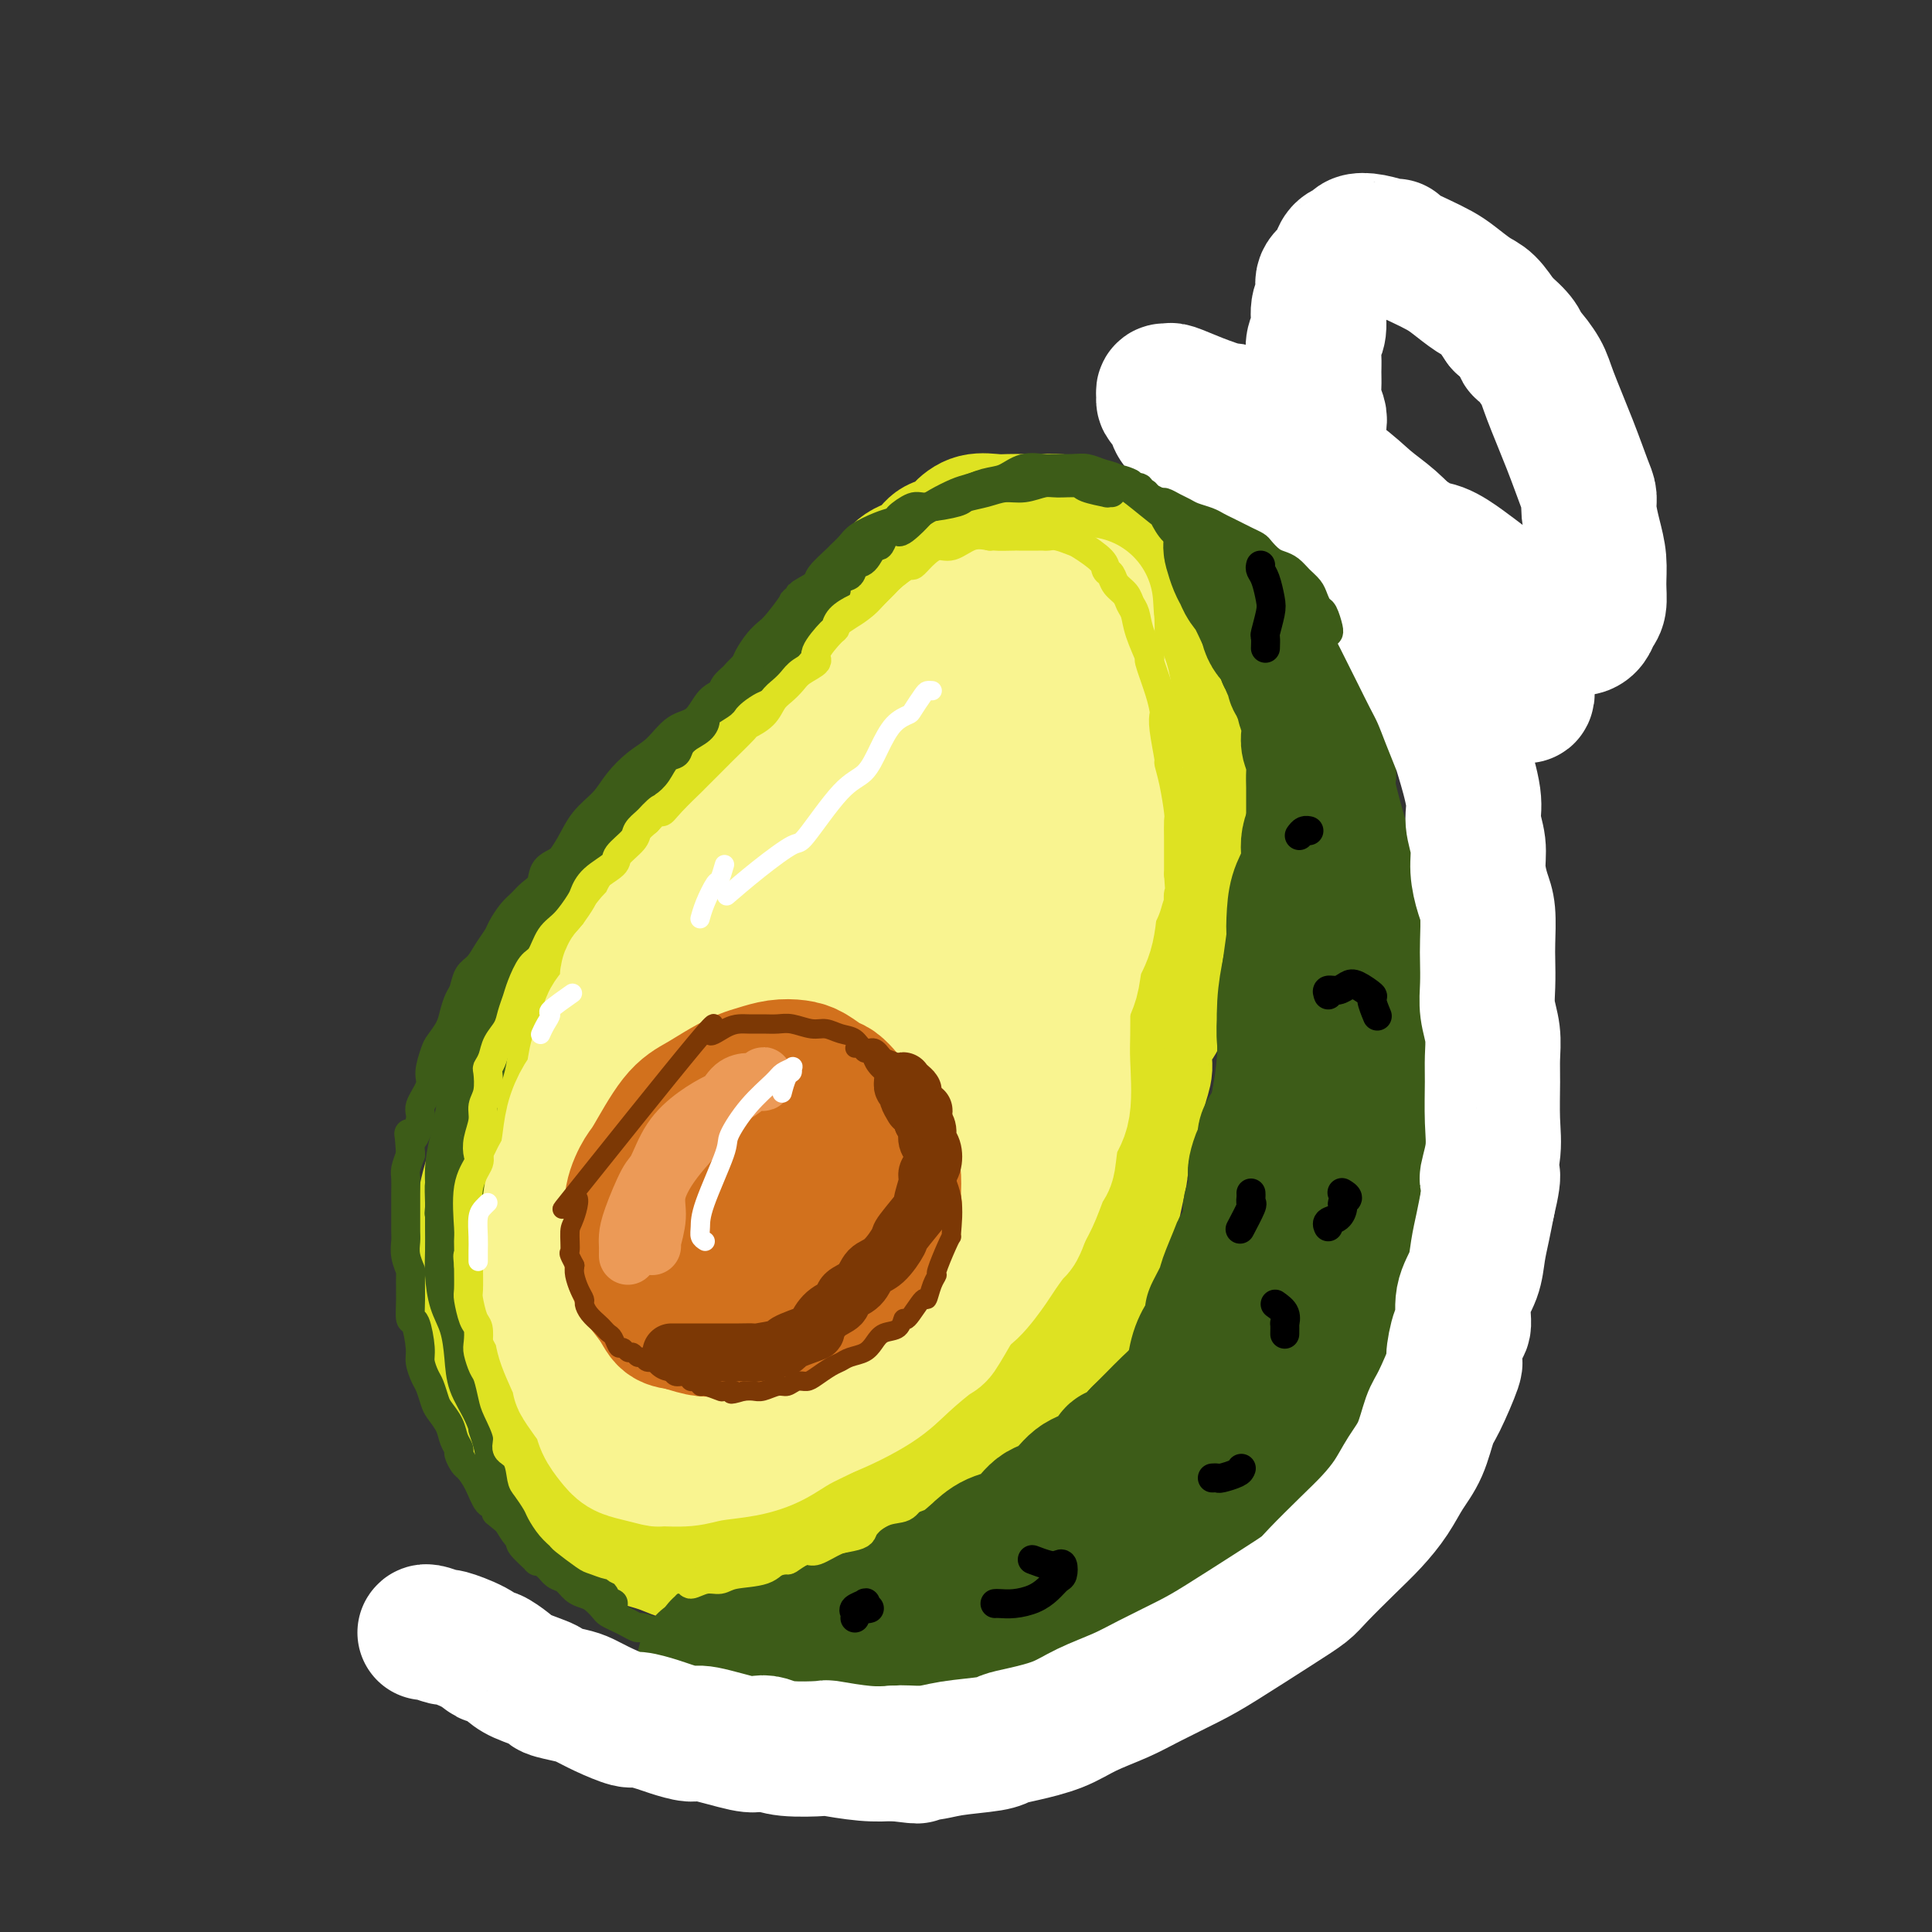 <svg viewBox='0 0 400 400' version='1.1' xmlns='http://www.w3.org/2000/svg' xmlns:xlink='http://www.w3.org/1999/xlink'><rect x="0" y="0" width="400" height="400" fill="#333333" stroke="none"/><g fill='none' stroke='rgb(222,226,34)' stroke-width='28' stroke-linecap='round' stroke-linejoin='round'><path d='M127,268c0.004,-0.266 0.008,-0.532 0,-1c-0.008,-0.468 -0.028,-1.139 0,-2c0.028,-0.861 0.105,-1.911 0,-3c-0.105,-1.089 -0.393,-2.217 0,-4c0.393,-1.783 1.465,-4.222 2,-7c0.535,-2.778 0.532,-5.895 1,-9c0.468,-3.105 1.405,-6.198 2,-9c0.595,-2.802 0.846,-5.311 1,-8c0.154,-2.689 0.212,-5.557 1,-8c0.788,-2.443 2.308,-4.462 3,-7c0.692,-2.538 0.556,-5.594 1,-8c0.444,-2.406 1.469,-4.162 2,-6c0.531,-1.838 0.569,-3.758 1,-6c0.431,-2.242 1.256,-4.805 2,-7c0.744,-2.195 1.407,-4.022 2,-6c0.593,-1.978 1.117,-4.107 2,-6c0.883,-1.893 2.125,-3.548 3,-5c0.875,-1.452 1.383,-2.699 2,-4c0.617,-1.301 1.344,-2.656 2,-4c0.656,-1.344 1.240,-2.677 2,-4c0.760,-1.323 1.696,-2.636 3,-4c1.304,-1.364 2.977,-2.778 4,-4c1.023,-1.222 1.397,-2.253 2,-3c0.603,-0.747 1.435,-1.211 2,-2c0.565,-0.789 0.864,-1.905 2,-3c1.136,-1.095 3.109,-2.170 4,-3c0.891,-0.830 0.702,-1.416 1,-2c0.298,-0.584 1.085,-1.167 2,-2c0.915,-0.833 1.957,-1.917 3,-3'/><path d='M179,128c3.915,-4.621 2.203,-3.174 2,-3c-0.203,0.174 1.104,-0.926 2,-2c0.896,-1.074 1.380,-2.123 2,-3c0.620,-0.877 1.377,-1.582 2,-2c0.623,-0.418 1.111,-0.548 2,-1c0.889,-0.452 2.180,-1.225 3,-2c0.820,-0.775 1.171,-1.553 2,-2c0.829,-0.447 2.137,-0.565 3,-1c0.863,-0.435 1.283,-1.188 2,-2c0.717,-0.812 1.732,-1.681 3,-2c1.268,-0.319 2.789,-0.086 4,0c1.211,0.086 2.113,0.025 3,0c0.887,-0.025 1.759,-0.013 3,0c1.241,0.013 2.850,0.028 4,0c1.150,-0.028 1.840,-0.100 3,0c1.160,0.100 2.791,0.373 4,1c1.209,0.627 1.997,1.608 3,2c1.003,0.392 2.223,0.194 4,1c1.777,0.806 4.113,2.617 6,4c1.887,1.383 3.325,2.340 4,3c0.675,0.660 0.588,1.024 1,2c0.412,0.976 1.325,2.565 2,4c0.675,1.435 1.113,2.718 2,5c0.887,2.282 2.224,5.565 3,7c0.776,1.435 0.993,1.022 1,2c0.007,0.978 -0.194,3.348 0,5c0.194,1.652 0.784,2.586 1,5c0.216,2.414 0.058,6.307 0,8c-0.058,1.693 -0.016,1.187 0,2c0.016,0.813 0.004,2.947 0,5c-0.004,2.053 -0.002,4.027 0,6'/><path d='M250,170c0.139,5.923 -0.512,4.229 -1,6c-0.488,1.771 -0.812,7.007 -1,9c-0.188,1.993 -0.240,0.741 -1,2c-0.760,1.259 -2.230,5.027 -3,8c-0.770,2.973 -0.841,5.152 -1,6c-0.159,0.848 -0.406,0.365 -1,2c-0.594,1.635 -1.535,5.387 -2,7c-0.465,1.613 -0.454,1.087 -1,2c-0.546,0.913 -1.651,3.265 -2,5c-0.349,1.735 0.056,2.855 0,4c-0.056,1.145 -0.575,2.317 -1,4c-0.425,1.683 -0.758,3.879 -1,5c-0.242,1.121 -0.393,1.169 -1,3c-0.607,1.831 -1.672,5.445 -2,7c-0.328,1.555 0.079,1.053 0,2c-0.079,0.947 -0.645,3.345 -1,5c-0.355,1.655 -0.498,2.567 -1,4c-0.502,1.433 -1.363,3.388 -2,5c-0.637,1.612 -1.051,2.881 -2,6c-0.949,3.119 -2.433,8.090 -3,10c-0.567,1.910 -0.217,0.760 -1,2c-0.783,1.240 -2.701,4.869 -4,7c-1.299,2.131 -1.980,2.765 -4,5c-2.020,2.235 -5.379,6.071 -7,8c-1.621,1.929 -1.506,1.950 -3,3c-1.494,1.050 -4.599,3.129 -7,5c-2.401,1.871 -4.099,3.535 -6,5c-1.901,1.465 -4.004,2.733 -6,4c-1.996,1.267 -3.883,2.533 -7,4c-3.117,1.467 -7.462,3.133 -10,4c-2.538,0.867 -3.269,0.933 -4,1'/><path d='M164,320c-6.502,2.759 -9.258,3.155 -11,3c-1.742,-0.155 -2.470,-0.863 -4,-1c-1.530,-0.137 -3.860,0.295 -6,0c-2.140,-0.295 -4.088,-1.318 -6,-2c-1.912,-0.682 -3.788,-1.023 -6,-2c-2.212,-0.977 -4.759,-2.589 -7,-4c-2.241,-1.411 -4.175,-2.620 -6,-4c-1.825,-1.380 -3.539,-2.932 -5,-5c-1.461,-2.068 -2.668,-4.651 -4,-7c-1.332,-2.349 -2.788,-4.463 -4,-7c-1.212,-2.537 -2.178,-5.496 -3,-8c-0.822,-2.504 -1.500,-4.555 -2,-7c-0.500,-2.445 -0.824,-5.286 -1,-8c-0.176,-2.714 -0.205,-5.302 0,-8c0.205,-2.698 0.644,-5.508 1,-8c0.356,-2.492 0.628,-4.667 2,-9c1.372,-4.333 3.842,-10.825 5,-14c1.158,-3.175 1.003,-3.033 2,-5c0.997,-1.967 3.148,-6.041 5,-9c1.852,-2.959 3.407,-4.801 6,-9c2.593,-4.199 6.226,-10.753 8,-14c1.774,-3.247 1.691,-3.185 3,-5c1.309,-1.815 4.010,-5.506 6,-8c1.990,-2.494 3.270,-3.791 6,-7c2.730,-3.209 6.910,-8.332 9,-11c2.090,-2.668 2.090,-2.883 3,-4c0.910,-1.117 2.730,-3.136 6,-6c3.270,-2.864 7.990,-6.572 10,-8c2.010,-1.428 1.310,-0.577 3,-2c1.690,-1.423 5.768,-5.121 8,-7c2.232,-1.879 2.616,-1.940 3,-2'/><path d='M185,132c5.357,-4.390 3.750,-2.864 4,-3c0.250,-0.136 2.358,-1.935 4,-3c1.642,-1.065 2.817,-1.396 4,-2c1.183,-0.604 2.374,-1.482 3,-2c0.626,-0.518 0.687,-0.678 1,-1c0.313,-0.322 0.879,-0.806 1,-1c0.121,-0.194 -0.204,-0.096 0,0c0.204,0.096 0.938,0.192 1,0c0.062,-0.192 -0.548,-0.671 -1,0c-0.452,0.671 -0.747,2.493 -1,3c-0.253,0.507 -0.466,-0.299 -3,3c-2.534,3.299 -7.391,10.705 -10,14c-2.609,3.295 -2.971,2.480 -5,5c-2.029,2.520 -5.725,8.373 -9,13c-3.275,4.627 -6.130,8.026 -11,15c-4.870,6.974 -11.756,17.522 -17,25c-5.244,7.478 -8.848,11.886 -11,15c-2.152,3.114 -2.853,4.933 -5,9c-2.147,4.067 -5.739,10.381 -8,16c-2.261,5.619 -3.191,10.541 -4,15c-0.809,4.459 -1.497,8.454 -1,13c0.497,4.546 2.178,9.645 3,12c0.822,2.355 0.786,1.968 2,2c1.214,0.032 3.680,0.484 6,0c2.320,-0.484 4.494,-1.902 7,-4c2.506,-2.098 5.344,-4.874 8,-9c2.656,-4.126 5.132,-9.600 8,-15c2.868,-5.400 6.130,-10.726 9,-17c2.870,-6.274 5.350,-13.497 8,-20c2.650,-6.503 5.472,-12.287 8,-18c2.528,-5.713 4.764,-11.357 7,-17'/><path d='M183,180c7.179,-15.856 5.128,-11.995 5,-13c-0.128,-1.005 1.669,-6.876 3,-11c1.331,-4.124 2.198,-6.503 2,-8c-0.198,-1.497 -1.459,-2.114 -2,-3c-0.541,-0.886 -0.360,-2.041 -2,0c-1.640,2.041 -5.101,7.279 -7,10c-1.899,2.721 -2.236,2.926 -4,6c-1.764,3.074 -4.954,9.018 -8,15c-3.046,5.982 -5.946,12.003 -9,18c-3.054,5.997 -6.260,11.968 -9,18c-2.740,6.032 -5.012,12.123 -7,18c-1.988,5.877 -3.690,11.539 -5,17c-1.310,5.461 -2.228,10.719 -3,15c-0.772,4.281 -1.399,7.584 -1,10c0.399,2.416 1.824,3.946 3,5c1.176,1.054 2.103,1.632 3,1c0.897,-0.632 1.765,-2.473 4,-6c2.235,-3.527 5.838,-8.738 9,-15c3.162,-6.262 5.884,-13.573 9,-21c3.116,-7.427 6.626,-14.970 10,-23c3.374,-8.030 6.611,-16.548 10,-24c3.389,-7.452 6.931,-13.839 10,-20c3.069,-6.161 5.667,-12.095 8,-17c2.333,-4.905 4.403,-8.780 6,-12c1.597,-3.220 2.723,-5.786 4,-8c1.277,-2.214 2.707,-4.077 4,-5c1.293,-0.923 2.450,-0.907 3,-1c0.550,-0.093 0.494,-0.294 1,0c0.506,0.294 1.573,1.084 2,2c0.427,0.916 0.213,1.958 0,3'/><path d='M222,131c0.646,1.721 0.762,3.522 1,7c0.238,3.478 0.597,8.631 0,14c-0.597,5.369 -2.150,10.954 -3,16c-0.850,5.046 -0.998,9.553 -2,15c-1.002,5.447 -2.857,11.833 -4,18c-1.143,6.167 -1.572,12.116 -3,18c-1.428,5.884 -3.854,11.704 -6,17c-2.146,5.296 -4.011,10.068 -6,15c-1.989,4.932 -4.104,10.024 -6,14c-1.896,3.976 -3.575,6.837 -7,11c-3.425,4.163 -8.596,9.629 -11,12c-2.404,2.371 -2.039,1.646 -5,3c-2.961,1.354 -9.247,4.787 -12,6c-2.753,1.213 -1.972,0.205 -3,0c-1.028,-0.205 -3.866,0.392 -6,1c-2.134,0.608 -3.566,1.227 -4,0c-0.434,-1.227 0.130,-4.302 0,-5c-0.130,-0.698 -0.953,0.979 1,-2c1.953,-2.979 6.683,-10.613 9,-14c2.317,-3.387 2.222,-2.526 4,-5c1.778,-2.474 5.429,-8.283 9,-13c3.571,-4.717 7.062,-8.343 10,-12c2.938,-3.657 5.322,-7.345 7,-11c1.678,-3.655 2.651,-7.277 4,-10c1.349,-2.723 3.076,-4.547 4,-7c0.924,-2.453 1.046,-5.537 1,-7c-0.046,-1.463 -0.261,-1.306 0,-2c0.261,-0.694 0.998,-2.237 1,-3c0.002,-0.763 -0.730,-0.744 -1,-1c-0.270,-0.256 -0.077,-0.787 0,-1c0.077,-0.213 0.039,-0.106 0,0'/><path d='M194,205c0.209,-2.369 0.230,-1.293 -1,1c-1.230,2.293 -3.712,5.803 -5,8c-1.288,2.197 -1.381,3.082 -3,6c-1.619,2.918 -4.765,7.870 -8,13c-3.235,5.130 -6.559,10.440 -10,15c-3.441,4.560 -6.999,8.372 -10,12c-3.001,3.628 -5.445,7.072 -8,10c-2.555,2.928 -5.223,5.339 -7,7c-1.777,1.661 -2.665,2.571 -3,3c-0.335,0.429 -0.117,0.376 0,0c0.117,-0.376 0.133,-1.074 1,-2c0.867,-0.926 2.586,-2.079 5,-4c2.414,-1.921 5.523,-4.609 9,-8c3.477,-3.391 7.320,-7.485 11,-11c3.680,-3.515 7.195,-6.449 13,-14c5.805,-7.551 13.900,-19.717 17,-25c3.100,-5.283 1.203,-3.683 4,-8c2.797,-4.317 10.286,-14.550 13,-19c2.714,-4.450 0.653,-3.118 2,-6c1.347,-2.882 6.101,-9.978 8,-13c1.899,-3.022 0.941,-1.970 1,-3c0.059,-1.030 1.134,-4.144 2,-6c0.866,-1.856 1.523,-2.455 2,-3c0.477,-0.545 0.775,-1.034 1,-1c0.225,0.034 0.377,0.593 0,1c-0.377,0.407 -1.283,0.661 -2,2c-0.717,1.339 -1.244,3.761 -2,7c-0.756,3.239 -1.742,7.295 -3,12c-1.258,4.705 -2.788,10.059 -4,15c-1.212,4.941 -2.106,9.471 -3,14'/><path d='M214,208c-2.531,10.046 -2.359,10.162 -3,13c-0.641,2.838 -2.094,8.398 -3,12c-0.906,3.602 -1.264,5.246 -3,11c-1.736,5.754 -4.852,15.617 -7,21c-2.148,5.383 -3.330,6.285 -5,8c-1.670,1.715 -3.828,4.241 -6,6c-2.172,1.759 -4.357,2.751 -7,4c-2.643,1.249 -5.743,2.757 -9,4c-3.257,1.243 -6.672,2.223 -10,3c-3.328,0.777 -6.569,1.351 -10,2c-3.431,0.649 -7.051,1.372 -10,2c-2.949,0.628 -5.225,1.161 -8,1c-2.775,-0.161 -6.047,-1.016 -8,-2c-1.953,-0.984 -2.585,-2.096 -3,-3c-0.415,-0.904 -0.611,-1.598 0,-3c0.611,-1.402 2.030,-3.510 4,-8c1.970,-4.490 4.492,-11.363 7,-16c2.508,-4.637 5.002,-7.039 6,-8c0.998,-0.961 0.499,-0.480 0,0'/></g>
<g fill='none' stroke='rgb(249,244,144)' stroke-width='28' stroke-linecap='round' stroke-linejoin='round'><path d='M128,285c0.122,-0.004 0.244,-0.008 0,0c-0.244,0.008 -0.853,0.028 -1,0c-0.147,-0.028 0.167,-0.104 0,0c-0.167,0.104 -0.815,0.388 -1,0c-0.185,-0.388 0.094,-1.450 0,-2c-0.094,-0.550 -0.561,-0.589 -1,-1c-0.439,-0.411 -0.850,-1.194 -1,-2c-0.150,-0.806 -0.040,-1.637 0,-3c0.040,-1.363 0.010,-3.260 0,-4c-0.010,-0.740 0.002,-0.325 0,-1c-0.002,-0.675 -0.016,-2.440 0,-4c0.016,-1.560 0.063,-2.913 0,-4c-0.063,-1.087 -0.237,-1.906 0,-3c0.237,-1.094 0.886,-2.461 1,-4c0.114,-1.539 -0.307,-3.250 0,-5c0.307,-1.750 1.343,-3.539 2,-5c0.657,-1.461 0.936,-2.593 1,-4c0.064,-1.407 -0.086,-3.090 0,-4c0.086,-0.910 0.407,-1.048 1,-2c0.593,-0.952 1.457,-2.719 2,-4c0.543,-1.281 0.766,-2.076 1,-3c0.234,-0.924 0.481,-1.976 1,-3c0.519,-1.024 1.310,-2.020 2,-3c0.690,-0.980 1.278,-1.943 2,-3c0.722,-1.057 1.579,-2.208 2,-3c0.421,-0.792 0.406,-1.226 1,-2c0.594,-0.774 1.797,-1.887 3,-3'/><path d='M143,213c2.124,-2.973 2.432,-3.406 3,-4c0.568,-0.594 1.394,-1.350 2,-2c0.606,-0.650 0.990,-1.194 2,-2c1.010,-0.806 2.644,-1.873 4,-3c1.356,-1.127 2.432,-2.315 3,-3c0.568,-0.685 0.626,-0.867 1,-1c0.374,-0.133 1.064,-0.218 2,-1c0.936,-0.782 2.120,-2.260 3,-3c0.880,-0.740 1.457,-0.740 2,-1c0.543,-0.260 1.051,-0.779 2,-2c0.949,-1.221 2.339,-3.146 3,-4c0.661,-0.854 0.595,-0.639 1,-1c0.405,-0.361 1.282,-1.297 2,-2c0.718,-0.703 1.278,-1.172 2,-2c0.722,-0.828 1.607,-2.016 2,-3c0.393,-0.984 0.293,-1.765 1,-3c0.707,-1.235 2.221,-2.925 3,-4c0.779,-1.075 0.824,-1.537 1,-2c0.176,-0.463 0.484,-0.928 1,-2c0.516,-1.072 1.241,-2.752 2,-4c0.759,-1.248 1.551,-2.064 2,-3c0.449,-0.936 0.553,-1.992 1,-3c0.447,-1.008 1.237,-1.969 2,-3c0.763,-1.031 1.500,-2.131 2,-3c0.500,-0.869 0.764,-1.505 1,-2c0.236,-0.495 0.444,-0.847 1,-2c0.556,-1.153 1.458,-3.107 2,-4c0.542,-0.893 0.723,-0.724 1,-1c0.277,-0.276 0.652,-0.997 1,-2c0.348,-1.003 0.671,-2.286 1,-3c0.329,-0.714 0.665,-0.857 1,-1'/><path d='M200,137c4.511,-7.446 3.289,-3.562 3,-2c-0.289,1.562 0.356,0.800 1,0c0.644,-0.800 1.288,-1.640 2,-2c0.712,-0.360 1.494,-0.239 3,0c1.506,0.239 3.737,0.597 5,1c1.263,0.403 1.558,0.850 2,1c0.442,0.150 1.033,0.003 2,1c0.967,0.997 2.311,3.139 3,4c0.689,0.861 0.721,0.440 1,1c0.279,0.560 0.803,2.102 1,4c0.197,1.898 0.068,4.152 0,6c-0.068,1.848 -0.075,3.289 0,4c0.075,0.711 0.231,0.691 0,1c-0.231,0.309 -0.850,0.945 -1,3c-0.150,2.055 0.170,5.528 0,7c-0.170,1.472 -0.830,0.944 -1,2c-0.170,1.056 0.151,3.695 0,6c-0.151,2.305 -0.772,4.274 -1,6c-0.228,1.726 -0.061,3.208 0,5c0.061,1.792 0.016,3.893 0,6c-0.016,2.107 -0.005,4.222 0,6c0.005,1.778 0.003,3.221 0,5c-0.003,1.779 -0.008,3.894 0,6c0.008,2.106 0.027,4.204 0,6c-0.027,1.796 -0.100,3.290 0,6c0.100,2.710 0.375,6.637 0,9c-0.375,2.363 -1.399,3.164 -2,5c-0.601,1.836 -0.780,4.709 -1,6c-0.220,1.291 -0.482,1.002 -1,2c-0.518,0.998 -1.291,3.285 -2,5c-0.709,1.715 -1.355,2.857 -2,4'/><path d='M212,251c-1.527,4.096 -1.344,3.335 -2,4c-0.656,0.665 -2.150,2.757 -3,4c-0.850,1.243 -1.055,1.638 -2,3c-0.945,1.362 -2.630,3.692 -4,5c-1.370,1.308 -2.426,1.595 -4,3c-1.574,1.405 -3.665,3.930 -5,5c-1.335,1.070 -1.914,0.686 -3,1c-1.086,0.314 -2.680,1.327 -5,3c-2.320,1.673 -5.365,4.006 -7,5c-1.635,0.994 -1.860,0.649 -3,1c-1.140,0.351 -3.194,1.397 -5,2c-1.806,0.603 -3.363,0.761 -5,1c-1.637,0.239 -3.354,0.558 -5,1c-1.646,0.442 -3.220,1.008 -5,1c-1.780,-0.008 -3.765,-0.590 -5,-1c-1.235,-0.410 -1.721,-0.649 -3,-1c-1.279,-0.351 -3.350,-0.815 -5,-2c-1.650,-1.185 -2.879,-3.093 -4,-5c-1.121,-1.907 -2.135,-3.813 -3,-6c-0.865,-2.187 -1.581,-4.653 -2,-8c-0.419,-3.347 -0.542,-7.573 0,-12c0.542,-4.427 1.749,-9.055 3,-14c1.251,-4.945 2.548,-10.209 5,-15c2.452,-4.791 6.060,-9.110 9,-13c2.940,-3.890 5.211,-7.352 11,-13c5.789,-5.648 15.097,-13.482 19,-17c3.903,-3.518 2.402,-2.719 6,-5c3.598,-2.281 12.294,-7.642 16,-10c3.706,-2.358 2.421,-1.712 4,-2c1.579,-0.288 6.023,-1.511 8,-2c1.977,-0.489 1.489,-0.245 1,0'/><path d='M214,164c4.488,-1.457 1.208,1.902 0,4c-1.208,2.098 -0.346,2.936 -1,6c-0.654,3.064 -2.825,8.355 -5,13c-2.175,4.645 -4.354,8.644 -7,13c-2.646,4.356 -5.760,9.069 -9,14c-3.240,4.931 -6.607,10.079 -10,15c-3.393,4.921 -6.812,9.614 -10,14c-3.188,4.386 -6.145,8.465 -9,12c-2.855,3.535 -5.609,6.525 -7,8c-1.391,1.475 -1.418,1.435 -2,2c-0.582,0.565 -1.720,1.734 -1,-1c0.720,-2.734 3.299,-9.373 5,-13c1.701,-3.627 2.525,-4.243 4,-7c1.475,-2.757 3.601,-7.655 8,-13c4.399,-5.345 11.073,-11.137 14,-14c2.927,-2.863 2.109,-2.796 3,-3c0.891,-0.204 3.493,-0.678 5,0c1.507,0.678 1.919,2.507 2,5c0.081,2.493 -0.169,5.650 -1,10c-0.831,4.350 -2.243,9.895 -4,15c-1.757,5.105 -3.859,9.772 -6,14c-2.141,4.228 -4.323,8.017 -8,11c-3.677,2.983 -8.851,5.160 -11,6c-2.149,0.840 -1.272,0.342 -2,-1c-0.728,-1.342 -3.060,-3.529 -4,-6c-0.940,-2.471 -0.490,-5.226 0,-9c0.490,-3.774 1.018,-8.566 2,-13c0.982,-4.434 2.418,-8.508 4,-12c1.582,-3.492 3.311,-6.402 5,-9c1.689,-2.598 3.340,-4.885 5,-6c1.660,-1.115 3.330,-1.057 5,-1'/><path d='M179,218c1.802,-1.139 1.308,-0.488 1,1c-0.308,1.488 -0.429,3.811 -1,5c-0.571,1.189 -1.592,1.244 -3,3c-1.408,1.756 -3.204,5.214 -5,8c-1.796,2.786 -3.593,4.900 -5,6c-1.407,1.100 -2.426,1.187 -3,1c-0.574,-0.187 -0.704,-0.648 0,-2c0.704,-1.352 2.240,-3.597 4,-7c1.760,-3.403 3.742,-7.965 6,-12c2.258,-4.035 4.790,-7.544 7,-11c2.210,-3.456 4.098,-6.861 6,-10c1.902,-3.139 3.819,-6.013 5,-8c1.181,-1.987 1.626,-3.088 2,-5c0.374,-1.912 0.678,-4.637 1,-6c0.322,-1.363 0.664,-1.364 1,-2c0.336,-0.636 0.667,-1.906 1,-3c0.333,-1.094 0.670,-2.011 1,-3c0.330,-0.989 0.655,-2.050 1,-3c0.345,-0.950 0.711,-1.788 1,-3c0.289,-1.212 0.501,-2.799 1,-4c0.499,-1.201 1.284,-2.017 2,-3c0.716,-0.983 1.361,-2.134 2,-3c0.639,-0.866 1.270,-1.449 2,-3c0.730,-1.551 1.559,-4.071 2,-5c0.441,-0.929 0.495,-0.265 1,-1c0.505,-0.735 1.459,-2.867 2,-4c0.541,-1.133 0.667,-1.268 1,-2c0.333,-0.732 0.873,-2.062 1,-3c0.127,-0.938 -0.158,-1.483 0,-2c0.158,-0.517 0.759,-1.005 1,-2c0.241,-0.995 0.120,-2.498 0,-4'/><path d='M214,131c3.557,-9.611 0.950,-3.140 0,-1c-0.950,2.140 -0.245,-0.053 0,-1c0.245,-0.947 0.028,-0.650 0,-1c-0.028,-0.350 0.134,-1.347 0,-2c-0.134,-0.653 -0.563,-0.960 -1,-1c-0.437,-0.040 -0.883,0.189 -1,0c-0.117,-0.189 0.093,-0.797 0,-1c-0.093,-0.203 -0.490,-0.002 -1,0c-0.510,0.002 -1.134,-0.196 -2,0c-0.866,0.196 -1.974,0.786 -3,1c-1.026,0.214 -1.969,0.052 -3,1c-1.031,0.948 -2.151,3.005 -3,4c-0.849,0.995 -1.426,0.927 -2,1c-0.574,0.073 -1.143,0.286 -2,1c-0.857,0.714 -2.001,1.930 -3,3c-0.999,1.070 -1.852,1.996 -3,3c-1.148,1.004 -2.590,2.087 -4,3c-1.410,0.913 -2.787,1.654 -4,3c-1.213,1.346 -2.263,3.295 -3,4c-0.737,0.705 -1.160,0.167 -2,1c-0.840,0.833 -2.098,3.038 -3,4c-0.902,0.962 -1.449,0.681 -2,1c-0.551,0.319 -1.105,1.239 -2,2c-0.895,0.761 -2.131,1.364 -3,2c-0.869,0.636 -1.371,1.304 -2,2c-0.629,0.696 -1.386,1.418 -2,2c-0.614,0.582 -1.084,1.023 -2,2c-0.916,0.977 -2.276,2.489 -3,3c-0.724,0.511 -0.810,0.022 -1,0c-0.190,-0.022 -0.483,0.422 -1,1c-0.517,0.578 -1.259,1.289 -2,2'/><path d='M154,170c-7.920,7.308 -3.220,3.577 -2,3c1.220,-0.577 -1.039,1.999 -2,3c-0.961,1.001 -0.623,0.428 -1,1c-0.377,0.572 -1.470,2.288 -2,3c-0.530,0.712 -0.499,0.421 -1,1c-0.501,0.579 -1.534,2.028 -2,3c-0.466,0.972 -0.365,1.467 -1,2c-0.635,0.533 -2.005,1.105 -3,2c-0.995,0.895 -1.613,2.113 -2,3c-0.387,0.887 -0.542,1.445 -1,2c-0.458,0.555 -1.217,1.109 -2,2c-0.783,0.891 -1.588,2.118 -2,3c-0.412,0.882 -0.430,1.418 -1,2c-0.570,0.582 -1.692,1.209 -2,2c-0.308,0.791 0.198,1.747 0,3c-0.198,1.253 -1.100,2.802 -2,4c-0.900,1.198 -1.800,2.045 -2,3c-0.200,0.955 0.298,2.018 0,3c-0.298,0.982 -1.393,1.882 -2,3c-0.607,1.118 -0.726,2.454 -1,4c-0.274,1.546 -0.702,3.302 -1,4c-0.298,0.698 -0.464,0.338 -1,1c-0.536,0.662 -1.440,2.344 -2,4c-0.560,1.656 -0.776,3.284 -1,5c-0.224,1.716 -0.456,3.518 -1,5c-0.544,1.482 -1.400,2.644 -2,4c-0.600,1.356 -0.942,2.905 -1,4c-0.058,1.095 0.170,1.737 0,3c-0.170,1.263 -0.738,3.148 -1,5c-0.262,1.852 -0.218,3.672 0,5c0.218,1.328 0.609,2.164 1,3'/><path d='M114,265c-0.273,4.019 -0.457,4.065 0,5c0.457,0.935 1.554,2.757 2,4c0.446,1.243 0.242,1.908 1,4c0.758,2.092 2.478,5.613 3,7c0.522,1.387 -0.155,0.640 0,1c0.155,0.360 1.143,1.826 2,3c0.857,1.174 1.582,2.054 2,3c0.418,0.946 0.530,1.956 1,3c0.470,1.044 1.299,2.122 2,3c0.701,0.878 1.275,1.557 2,2c0.725,0.443 1.601,0.652 3,1c1.399,0.348 3.321,0.837 4,1c0.679,0.163 0.116,0.000 1,0c0.884,-0.000 3.214,0.163 5,0c1.786,-0.163 3.029,-0.651 5,-1c1.971,-0.349 4.670,-0.558 7,-1c2.330,-0.442 4.292,-1.117 6,-2c1.708,-0.883 3.161,-1.972 5,-3c1.839,-1.028 4.065,-1.993 6,-3c1.935,-1.007 3.581,-2.056 5,-3c1.419,-0.944 2.611,-1.783 4,-3c1.389,-1.217 2.974,-2.811 4,-4c1.026,-1.189 1.494,-1.972 3,-4c1.506,-2.028 4.052,-5.301 5,-7c0.948,-1.699 0.298,-1.826 1,-3c0.702,-1.174 2.756,-3.396 4,-5c1.244,-1.604 1.679,-2.590 2,-4c0.321,-1.410 0.529,-3.244 1,-5c0.471,-1.756 1.204,-3.434 2,-5c0.796,-1.566 1.656,-3.019 2,-4c0.344,-0.981 0.172,-1.491 0,-2'/><path d='M204,243c1.379,-3.932 1.327,-3.761 1,-2c-0.327,1.761 -0.927,5.113 -1,7c-0.073,1.887 0.383,2.311 0,4c-0.383,1.689 -1.604,4.645 -2,6c-0.396,1.355 0.033,1.110 0,2c-0.033,0.890 -0.527,2.914 -2,6c-1.473,3.086 -3.925,7.232 -5,9c-1.075,1.768 -0.774,1.156 -2,2c-1.226,0.844 -3.978,3.142 -6,5c-2.022,1.858 -3.314,3.276 -6,5c-2.686,1.724 -6.768,3.753 -10,5c-3.232,1.247 -5.615,1.711 -7,2c-1.385,0.289 -1.771,0.402 -3,1c-1.229,0.598 -3.301,1.680 -5,2c-1.699,0.320 -3.026,-0.123 -4,0c-0.974,0.123 -1.596,0.813 -2,1c-0.404,0.187 -0.590,-0.129 -1,0c-0.410,0.129 -1.043,0.705 -1,1c0.043,0.295 0.763,0.311 1,0c0.237,-0.311 -0.008,-0.949 1,-1c1.008,-0.051 3.270,0.484 5,0c1.730,-0.484 2.927,-1.986 5,-3c2.073,-1.014 5.022,-1.540 8,-3c2.978,-1.460 5.984,-3.855 9,-6c3.016,-2.145 6.043,-4.039 9,-6c2.957,-1.961 5.845,-3.989 8,-6c2.155,-2.011 3.578,-4.006 5,-6'/><path d='M199,268c5.309,-4.698 3.082,-4.442 3,-6c-0.082,-1.558 1.981,-4.928 3,-7c1.019,-2.072 0.993,-2.844 2,-6c1.007,-3.156 3.045,-8.695 4,-12c0.955,-3.305 0.826,-4.374 1,-5c0.174,-0.626 0.652,-0.808 1,-2c0.348,-1.192 0.566,-3.395 1,-5c0.434,-1.605 1.085,-2.614 2,-5c0.915,-2.386 2.094,-6.149 3,-9c0.906,-2.851 1.538,-4.788 2,-6c0.462,-1.212 0.753,-1.698 1,-3c0.247,-1.302 0.448,-3.420 1,-5c0.552,-1.580 1.454,-2.620 2,-5c0.546,-2.380 0.735,-6.099 1,-8c0.265,-1.901 0.607,-1.985 1,-3c0.393,-1.015 0.839,-2.963 1,-5c0.161,-2.037 0.039,-4.165 0,-6c-0.039,-1.835 0.005,-3.379 0,-5c-0.005,-1.621 -0.058,-3.319 0,-5c0.058,-1.681 0.227,-3.344 0,-5c-0.227,-1.656 -0.849,-3.306 -1,-5c-0.151,-1.694 0.170,-3.433 0,-5c-0.170,-1.567 -0.830,-2.963 -1,-4c-0.170,-1.037 0.151,-1.717 0,-3c-0.151,-1.283 -0.772,-3.171 -1,-4c-0.228,-0.829 -0.061,-0.601 0,-1c0.061,-0.399 0.016,-1.427 0,-2c-0.016,-0.573 -0.004,-0.693 0,-1c0.004,-0.307 0.001,-0.802 0,-1c-0.001,-0.198 -0.001,-0.099 0,0'/><path d='M225,129c-0.466,-7.374 -0.132,-2.308 0,0c0.132,2.308 0.063,1.857 0,2c-0.063,0.143 -0.119,0.878 0,2c0.119,1.122 0.414,2.630 1,4c0.586,1.370 1.463,2.603 2,4c0.537,1.397 0.733,2.960 1,5c0.267,2.040 0.605,4.557 1,7c0.395,2.443 0.845,4.810 1,7c0.155,2.190 0.013,4.202 0,6c-0.013,1.798 0.101,3.382 0,5c-0.101,1.618 -0.419,3.269 -1,5c-0.581,1.731 -1.426,3.543 -2,5c-0.574,1.457 -0.878,2.559 -1,3c-0.122,0.441 -0.061,0.220 0,0'/></g>
<g fill='none' stroke='rgb(61,92,24)' stroke-width='28' stroke-linecap='round' stroke-linejoin='round'><path d='M153,349c0.230,-0.105 0.460,-0.211 1,0c0.540,0.211 1.391,0.737 2,1c0.609,0.263 0.976,0.261 2,0c1.024,-0.261 2.704,-0.781 4,-1c1.296,-0.219 2.206,-0.137 3,0c0.794,0.137 1.470,0.329 4,0c2.530,-0.329 6.914,-1.181 10,-2c3.086,-0.819 4.873,-1.607 6,-2c1.127,-0.393 1.595,-0.392 3,-1c1.405,-0.608 3.747,-1.824 6,-3c2.253,-1.176 4.418,-2.313 6,-3c1.582,-0.687 2.581,-0.926 5,-2c2.419,-1.074 6.257,-2.983 8,-4c1.743,-1.017 1.390,-1.142 2,-2c0.610,-0.858 2.181,-2.448 4,-4c1.819,-1.552 3.884,-3.065 5,-4c1.116,-0.935 1.281,-1.291 2,-2c0.719,-0.709 1.993,-1.771 3,-3c1.007,-1.229 1.749,-2.625 3,-4c1.251,-1.375 3.011,-2.729 4,-4c0.989,-1.271 1.207,-2.459 2,-4c0.793,-1.541 2.162,-3.434 3,-5c0.838,-1.566 1.144,-2.806 2,-5c0.856,-2.194 2.260,-5.341 3,-7c0.740,-1.659 0.815,-1.831 1,-3c0.185,-1.169 0.482,-3.334 1,-5c0.518,-1.666 1.259,-2.833 2,-4'/><path d='M250,276c2.279,-5.797 0.977,-3.790 1,-4c0.023,-0.210 1.373,-2.637 2,-4c0.627,-1.363 0.532,-1.660 1,-3c0.468,-1.340 1.498,-3.721 2,-5c0.502,-1.279 0.474,-1.455 1,-2c0.526,-0.545 1.605,-1.459 2,-2c0.395,-0.541 0.105,-0.708 0,-1c-0.105,-0.292 -0.024,-0.708 0,-1c0.024,-0.292 -0.008,-0.461 0,-1c0.008,-0.539 0.055,-1.447 0,-2c-0.055,-0.553 -0.211,-0.750 0,-1c0.211,-0.250 0.788,-0.551 1,-1c0.212,-0.449 0.060,-1.044 0,-2c-0.060,-0.956 -0.026,-2.273 0,-3c0.026,-0.727 0.044,-0.865 0,-1c-0.044,-0.135 -0.149,-0.267 0,-1c0.149,-0.733 0.552,-2.068 1,-3c0.448,-0.932 0.942,-1.461 1,-2c0.058,-0.539 -0.320,-1.088 0,-2c0.320,-0.912 1.340,-2.185 2,-3c0.660,-0.815 0.961,-1.171 1,-2c0.039,-0.829 -0.186,-2.132 0,-3c0.186,-0.868 0.781,-1.303 1,-2c0.219,-0.697 0.063,-1.656 0,-3c-0.063,-1.344 -0.032,-3.072 0,-4c0.032,-0.928 0.064,-1.055 0,-2c-0.064,-0.945 -0.223,-2.707 0,-4c0.223,-1.293 0.829,-2.117 1,-3c0.171,-0.883 -0.094,-1.824 0,-3c0.094,-1.176 0.547,-2.588 1,-4'/><path d='M268,202c1.343,-8.727 0.201,-3.545 0,-2c-0.201,1.545 0.538,-0.547 1,-2c0.462,-1.453 0.646,-2.266 1,-3c0.354,-0.734 0.880,-1.389 1,-2c0.120,-0.611 -0.164,-1.177 0,-2c0.164,-0.823 0.776,-1.904 1,-3c0.224,-1.096 0.060,-2.208 0,-3c-0.060,-0.792 -0.016,-1.264 0,-2c0.016,-0.736 0.004,-1.737 0,-3c-0.004,-1.263 -0.001,-2.788 0,-4c0.001,-1.212 0.000,-2.109 0,-3c-0.000,-0.891 0.001,-1.774 0,-3c-0.001,-1.226 -0.004,-2.793 0,-4c0.004,-1.207 0.015,-2.052 0,-3c-0.015,-0.948 -0.057,-1.997 0,-3c0.057,-1.003 0.212,-1.959 0,-3c-0.212,-1.041 -0.793,-2.165 -1,-3c-0.207,-0.835 -0.040,-1.379 0,-2c0.040,-0.621 -0.046,-1.318 0,-2c0.046,-0.682 0.224,-1.349 0,-2c-0.224,-0.651 -0.848,-1.288 -1,-2c-0.152,-0.712 0.169,-1.500 0,-2c-0.169,-0.500 -0.829,-0.711 -1,-1c-0.171,-0.289 0.147,-0.656 0,-1c-0.147,-0.344 -0.757,-0.666 -1,-1c-0.243,-0.334 -0.117,-0.681 0,-1c0.117,-0.319 0.225,-0.610 0,-1c-0.225,-0.390 -0.782,-0.878 -1,-1c-0.218,-0.122 -0.097,0.121 0,0c0.097,-0.121 0.171,-0.606 0,-1c-0.171,-0.394 -0.585,-0.697 -1,-1'/><path d='M266,136c-0.889,-3.303 -0.112,-1.059 0,-1c0.112,0.059 -0.442,-2.067 -1,-3c-0.558,-0.933 -1.119,-0.671 -2,-2c-0.881,-1.329 -2.082,-4.247 -3,-6c-0.918,-1.753 -1.553,-2.341 -2,-3c-0.447,-0.659 -0.705,-1.390 -1,-2c-0.295,-0.610 -0.627,-1.100 -1,-2c-0.373,-0.900 -0.788,-2.211 -1,-3c-0.212,-0.789 -0.222,-1.057 0,-1c0.222,0.057 0.677,0.440 1,1c0.323,0.560 0.514,1.298 1,2c0.486,0.702 1.266,1.369 2,2c0.734,0.631 1.422,1.225 2,2c0.578,0.775 1.045,1.730 2,3c0.955,1.270 2.399,2.853 3,4c0.601,1.147 0.360,1.857 1,4c0.640,2.143 2.161,5.717 3,7c0.839,1.283 0.995,0.273 1,1c0.005,0.727 -0.142,3.189 0,5c0.142,1.811 0.574,2.969 1,5c0.426,2.031 0.845,4.935 1,6c0.155,1.065 0.044,0.291 0,1c-0.044,0.709 -0.022,2.901 0,4c0.022,1.099 0.044,1.103 0,2c-0.044,0.897 -0.156,2.685 0,4c0.156,1.315 0.578,2.158 1,3'/><path d='M274,169c0.553,5.428 -0.063,3.499 0,4c0.063,0.501 0.805,3.431 1,5c0.195,1.569 -0.158,1.775 0,4c0.158,2.225 0.827,6.468 1,8c0.173,1.532 -0.150,0.352 0,2c0.150,1.648 0.773,6.122 1,8c0.227,1.878 0.058,1.159 0,2c-0.058,0.841 -0.006,3.242 0,5c0.006,1.758 -0.035,2.872 0,5c0.035,2.128 0.146,5.269 0,7c-0.146,1.731 -0.550,2.053 -1,3c-0.450,0.947 -0.946,2.519 -1,4c-0.054,1.481 0.334,2.870 0,5c-0.334,2.130 -1.389,4.999 -2,6c-0.611,1.001 -0.779,0.134 -1,1c-0.221,0.866 -0.496,3.466 -1,5c-0.504,1.534 -1.238,2.004 -2,3c-0.762,0.996 -1.554,2.519 -2,4c-0.446,1.481 -0.547,2.920 -1,4c-0.453,1.080 -1.258,1.801 -2,3c-0.742,1.199 -1.419,2.876 -2,4c-0.581,1.124 -1.065,1.697 -2,3c-0.935,1.303 -2.322,3.338 -3,5c-0.678,1.662 -0.646,2.952 -1,4c-0.354,1.048 -1.095,1.855 -2,3c-0.905,1.145 -1.975,2.627 -3,4c-1.025,1.373 -2.007,2.636 -3,4c-0.993,1.364 -1.998,2.830 -3,4c-1.002,1.170 -2.000,2.046 -3,3c-1.000,0.954 -2.000,1.987 -3,3c-1.000,1.013 -2.000,2.007 -3,3'/><path d='M236,297c-4.201,4.603 -4.703,4.109 -5,4c-0.297,-0.109 -0.389,0.167 -1,1c-0.611,0.833 -1.740,2.223 -3,3c-1.260,0.777 -2.651,0.942 -4,2c-1.349,1.058 -2.657,3.010 -4,4c-1.343,0.990 -2.721,1.018 -4,2c-1.279,0.982 -2.458,2.920 -4,4c-1.542,1.080 -3.447,1.303 -5,2c-1.553,0.697 -2.753,1.867 -4,3c-1.247,1.133 -2.541,2.228 -4,3c-1.459,0.772 -3.082,1.219 -5,2c-1.918,0.781 -4.130,1.895 -6,3c-1.870,1.105 -3.399,2.202 -5,3c-1.601,0.798 -3.273,1.299 -5,2c-1.727,0.701 -3.509,1.602 -5,2c-1.491,0.398 -2.693,0.291 -4,1c-1.307,0.709 -2.721,2.232 -4,3c-1.279,0.768 -2.423,0.780 -4,1c-1.577,0.220 -3.589,0.647 -5,1c-1.411,0.353 -2.223,0.630 -3,1c-0.777,0.370 -1.518,0.832 -2,1c-0.482,0.168 -0.704,0.041 -1,0c-0.296,-0.041 -0.665,0.003 -1,0c-0.335,-0.003 -0.636,-0.052 -1,0c-0.364,0.052 -0.790,0.206 -1,0c-0.210,-0.206 -0.203,-0.773 0,-1c0.203,-0.227 0.601,-0.113 1,0'/><path d='M147,344c-2.256,0.464 0.603,0.124 2,0c1.397,-0.124 1.332,-0.033 2,0c0.668,0.033 2.070,0.008 4,0c1.930,-0.008 4.389,-0.000 7,0c2.611,0.000 5.375,-0.007 7,0c1.625,0.007 2.112,0.027 4,0c1.888,-0.027 5.179,-0.102 8,0c2.821,0.102 5.173,0.382 8,0c2.827,-0.382 6.127,-1.424 9,-2c2.873,-0.576 5.317,-0.686 9,-2c3.683,-1.314 8.603,-3.833 12,-6c3.397,-2.167 5.270,-3.984 6,-5c0.730,-1.016 0.319,-1.232 2,-3c1.681,-1.768 5.456,-5.087 7,-7c1.544,-1.913 0.857,-2.421 1,-3c0.143,-0.579 1.115,-1.229 3,-4c1.885,-2.771 4.683,-7.664 6,-10c1.317,-2.336 1.154,-2.116 2,-4c0.846,-1.884 2.703,-5.870 4,-9c1.297,-3.130 2.035,-5.402 3,-8c0.965,-2.598 2.157,-5.523 3,-8c0.843,-2.477 1.338,-4.507 2,-7c0.662,-2.493 1.490,-5.451 2,-8c0.510,-2.549 0.701,-4.690 1,-7c0.299,-2.310 0.707,-4.788 1,-7c0.293,-2.212 0.470,-4.158 1,-7c0.530,-2.842 1.413,-6.579 2,-10c0.587,-3.421 0.879,-6.525 1,-8c0.121,-1.475 0.071,-1.320 0,-3c-0.071,-1.680 -0.163,-5.194 0,-8c0.163,-2.806 0.582,-4.903 1,-7'/><path d='M267,201c1.626,-11.689 1.190,-8.410 1,-8c-0.190,0.410 -0.134,-2.047 0,-4c0.134,-1.953 0.347,-3.400 1,-5c0.653,-1.600 1.747,-3.351 2,-5c0.253,-1.649 -0.335,-3.194 0,-5c0.335,-1.806 1.592,-3.873 2,-5c0.408,-1.127 -0.034,-1.312 0,-2c0.034,-0.688 0.545,-1.877 1,-3c0.455,-1.123 0.854,-2.180 1,-3c0.146,-0.820 0.039,-1.403 0,-2c-0.039,-0.597 -0.010,-1.210 0,-2c0.010,-0.790 -0.001,-1.759 0,-2c0.001,-0.241 0.012,0.245 0,0c-0.012,-0.245 -0.046,-1.220 0,-2c0.046,-0.780 0.174,-1.365 0,-2c-0.174,-0.635 -0.649,-1.321 -1,-2c-0.351,-0.679 -0.578,-1.350 -1,-2c-0.422,-0.650 -1.038,-1.278 -2,-3c-0.962,-1.722 -2.271,-4.537 -3,-6c-0.729,-1.463 -0.878,-1.574 -1,-2c-0.122,-0.426 -0.219,-1.168 -1,-2c-0.781,-0.832 -2.248,-1.753 -3,-3c-0.752,-1.247 -0.790,-2.820 -1,-4c-0.210,-1.180 -0.592,-1.966 -1,-3c-0.408,-1.034 -0.841,-2.316 -1,-3c-0.159,-0.684 -0.043,-0.770 0,-1c0.043,-0.230 0.014,-0.603 0,-1c-0.014,-0.397 -0.014,-0.818 0,-1c0.014,-0.182 0.042,-0.126 0,0c-0.042,0.126 -0.155,0.322 0,1c0.155,0.678 0.577,1.839 1,3'/><path d='M261,122c0.365,0.970 0.777,1.396 1,2c0.223,0.604 0.259,1.385 1,3c0.741,1.615 2.189,4.063 3,6c0.811,1.937 0.985,3.363 2,6c1.015,2.637 2.871,6.485 4,9c1.129,2.515 1.531,3.696 2,6c0.469,2.304 1.004,5.730 1,7c-0.004,1.270 -0.549,0.383 0,3c0.549,2.617 2.190,8.737 3,11c0.810,2.263 0.790,0.668 1,3c0.210,2.332 0.652,8.590 1,11c0.348,2.410 0.604,0.971 1,3c0.396,2.029 0.932,7.525 1,10c0.068,2.475 -0.332,1.930 0,3c0.332,1.070 1.395,3.754 2,6c0.605,2.246 0.750,4.052 1,7c0.250,2.948 0.604,7.038 1,9c0.396,1.962 0.836,1.797 1,3c0.164,1.203 0.054,3.776 0,6c-0.054,2.224 -0.053,4.100 0,6c0.053,1.900 0.158,3.823 0,6c-0.158,2.177 -0.580,4.608 -1,7c-0.420,2.392 -0.837,4.746 -1,7c-0.163,2.254 -0.071,4.407 -1,7c-0.929,2.593 -2.879,5.624 -4,8c-1.121,2.376 -1.413,4.096 -3,7c-1.587,2.904 -4.469,6.991 -6,9c-1.531,2.009 -1.709,1.941 -3,3c-1.291,1.059 -3.694,3.247 -5,5c-1.306,1.753 -1.516,3.072 -3,5c-1.484,1.928 -4.242,4.464 -7,7'/><path d='M253,313c-3.979,4.753 -1.925,2.134 -2,2c-0.075,-0.134 -2.277,2.217 -4,4c-1.723,1.783 -2.968,2.999 -4,4c-1.032,1.001 -1.853,1.786 -3,3c-1.147,1.214 -2.621,2.856 -4,4c-1.379,1.144 -2.662,1.788 -4,3c-1.338,1.212 -2.731,2.990 -4,4c-1.269,1.010 -2.413,1.250 -4,2c-1.587,0.750 -3.617,2.008 -5,3c-1.383,0.992 -2.119,1.718 -4,3c-1.881,1.282 -4.908,3.122 -7,4c-2.092,0.878 -3.248,0.796 -4,1c-0.752,0.204 -1.099,0.696 -2,1c-0.901,0.304 -2.355,0.421 -4,1c-1.645,0.579 -3.482,1.619 -5,2c-1.518,0.381 -2.719,0.102 -5,0c-2.281,-0.102 -5.643,-0.026 -7,0c-1.357,0.026 -0.708,0.004 -2,0c-1.292,-0.004 -4.524,0.010 -6,0c-1.476,-0.010 -1.196,-0.044 -2,0c-0.804,0.044 -2.691,0.166 -4,0c-1.309,-0.166 -2.038,-0.622 -3,-1c-0.962,-0.378 -2.156,-0.679 -3,-1c-0.844,-0.321 -1.336,-0.662 -2,-1c-0.664,-0.338 -1.499,-0.673 -2,-1c-0.501,-0.327 -0.667,-0.647 -1,-1c-0.333,-0.353 -0.832,-0.738 -1,-1c-0.168,-0.262 -0.004,-0.400 0,-1c0.004,-0.600 -0.153,-1.662 0,-2c0.153,-0.338 0.615,0.046 1,0c0.385,-0.046 0.692,-0.523 1,-1'/><path d='M157,344c1.321,-1.163 4.624,-1.069 6,-1c1.376,0.069 0.824,0.113 1,0c0.176,-0.113 1.079,-0.384 6,0c4.921,0.384 13.860,1.421 19,2c5.140,0.579 6.480,0.699 9,1c2.520,0.301 6.218,0.784 9,1c2.782,0.216 4.646,0.165 7,0c2.354,-0.165 5.199,-0.444 7,-1c1.801,-0.556 2.560,-1.390 4,-2c1.440,-0.610 3.562,-0.998 6,-2c2.438,-1.002 5.193,-2.618 7,-4c1.807,-1.382 2.665,-2.528 5,-5c2.335,-2.472 6.146,-6.268 8,-8c1.854,-1.732 1.751,-1.399 3,-3c1.249,-1.601 3.852,-5.137 6,-8c2.148,-2.863 3.842,-5.054 5,-7c1.158,-1.946 1.779,-3.649 3,-7c1.221,-3.351 3.042,-8.351 4,-11c0.958,-2.649 1.052,-2.946 1,-5c-0.052,-2.054 -0.250,-5.866 0,-9c0.250,-3.134 0.949,-5.589 1,-8c0.051,-2.411 -0.547,-4.776 -1,-7c-0.453,-2.224 -0.762,-4.306 -1,-6c-0.238,-1.694 -0.403,-2.999 -1,-4c-0.597,-1.001 -1.624,-1.696 -2,-2c-0.376,-0.304 -0.101,-0.217 0,0c0.101,0.217 0.027,0.563 0,1c-0.027,0.437 -0.007,0.964 0,2c0.007,1.036 0.002,2.582 0,4c-0.002,1.418 -0.001,2.709 0,4'/><path d='M269,259c0.452,3.803 1.583,7.809 2,10c0.417,2.191 0.120,2.566 0,4c-0.120,1.434 -0.065,3.926 0,8c0.065,4.074 0.139,9.731 0,13c-0.139,3.269 -0.490,4.152 -1,6c-0.510,1.848 -1.180,4.662 -2,7c-0.820,2.338 -1.791,4.202 -3,6c-1.209,1.798 -2.658,3.531 -4,5c-1.342,1.469 -2.579,2.675 -4,4c-1.421,1.325 -3.027,2.770 -5,4c-1.973,1.230 -4.313,2.246 -6,3c-1.687,0.754 -2.721,1.244 -6,2c-3.279,0.756 -8.803,1.776 -11,2c-2.197,0.224 -1.067,-0.347 -4,0c-2.933,0.347 -9.928,1.613 -13,2c-3.072,0.387 -2.222,-0.107 -5,0c-2.778,0.107 -9.184,0.813 -12,1c-2.816,0.187 -2.042,-0.146 -3,0c-0.958,0.146 -3.649,0.771 -6,1c-2.351,0.229 -4.364,0.061 -6,0c-1.636,-0.061 -2.897,-0.016 -4,0c-1.103,0.016 -2.050,0.004 -3,0c-0.950,-0.004 -1.904,-0.001 -3,0c-1.096,0.001 -2.335,0.000 -3,0c-0.665,-0.000 -0.755,-0.000 -1,0c-0.245,0.000 -0.643,0.000 -1,0c-0.357,-0.000 -0.673,-0.000 -1,0c-0.327,0.000 -0.665,0.000 -1,0c-0.335,-0.000 -0.668,-0.000 -1,0'/><path d='M162,337c-10.309,0.620 -2.582,0.170 0,0c2.582,-0.170 0.020,-0.061 -1,0c-1.020,0.061 -0.498,0.073 -1,0c-0.502,-0.073 -2.029,-0.231 -3,0c-0.971,0.231 -1.387,0.851 -2,1c-0.613,0.149 -1.422,-0.171 -2,0c-0.578,0.171 -0.924,0.834 -1,1c-0.076,0.166 0.120,-0.166 0,0c-0.120,0.166 -0.554,0.829 -1,1c-0.446,0.171 -0.903,-0.150 -1,0c-0.097,0.150 0.166,0.771 0,1c-0.166,0.229 -0.762,0.065 -1,0c-0.238,-0.065 -0.119,-0.033 0,0'/></g>
<g fill='none' stroke='rgb(255,255,255)' stroke-width='28' stroke-linecap='round' stroke-linejoin='round'><path d='M88,338c0.079,-0.125 0.158,-0.250 1,0c0.842,0.250 2.447,0.874 3,1c0.553,0.126 0.053,-0.248 1,0c0.947,0.248 3.342,1.116 5,2c1.658,0.884 2.578,1.785 3,2c0.422,0.215 0.344,-0.255 1,0c0.656,0.255 2.045,1.234 3,2c0.955,0.766 1.476,1.318 3,2c1.524,0.682 4.051,1.495 5,2c0.949,0.505 0.321,0.703 1,1c0.679,0.297 2.666,0.691 4,1c1.334,0.309 2.017,0.531 3,1c0.983,0.469 2.267,1.186 4,2c1.733,0.814 3.914,1.725 5,2c1.086,0.275 1.076,-0.086 2,0c0.924,0.086 2.783,0.619 4,1c1.217,0.381 1.793,0.610 3,1c1.207,0.390 3.047,0.941 4,1c0.953,0.059 1.020,-0.373 3,0c1.980,0.373 5.873,1.550 8,2c2.127,0.450 2.487,0.172 3,0c0.513,-0.172 1.178,-0.239 2,0c0.822,0.239 1.800,0.782 4,1c2.200,0.218 5.621,0.110 7,0c1.379,-0.110 0.718,-0.222 2,0c1.282,0.222 4.509,0.778 7,1c2.491,0.222 4.245,0.111 6,0'/><path d='M185,363c8.784,1.070 3.245,0.245 2,0c-1.245,-0.245 1.805,0.090 4,0c2.195,-0.090 3.534,-0.604 6,-1c2.466,-0.396 6.057,-0.675 8,-1c1.943,-0.325 2.238,-0.695 3,-1c0.762,-0.305 1.992,-0.545 4,-1c2.008,-0.455 4.795,-1.126 7,-2c2.205,-0.874 3.830,-1.952 6,-3c2.170,-1.048 4.887,-2.065 7,-3c2.113,-0.935 3.623,-1.787 6,-3c2.377,-1.213 5.620,-2.786 8,-4c2.380,-1.214 3.896,-2.067 7,-4c3.104,-1.933 7.796,-4.946 11,-7c3.204,-2.054 4.920,-3.150 6,-4c1.080,-0.850 1.524,-1.455 3,-3c1.476,-1.545 3.985,-4.031 6,-6c2.015,-1.969 3.537,-3.420 5,-5c1.463,-1.580 2.866,-3.289 4,-5c1.134,-1.711 2.000,-3.423 3,-5c1.000,-1.577 2.134,-3.020 3,-5c0.866,-1.980 1.464,-4.496 2,-6c0.536,-1.504 1.009,-1.996 2,-4c0.991,-2.004 2.498,-5.518 3,-7c0.502,-1.482 -0.002,-0.930 0,-2c0.002,-1.070 0.511,-3.762 1,-5c0.489,-1.238 0.957,-1.022 1,-2c0.043,-0.978 -0.339,-3.149 0,-5c0.339,-1.851 1.400,-3.383 2,-5c0.600,-1.617 0.738,-3.320 1,-5c0.262,-1.680 0.646,-3.337 1,-5c0.354,-1.663 0.677,-3.331 1,-5'/><path d='M308,249c2.105,-8.802 0.368,-5.308 0,-5c-0.368,0.308 0.635,-2.570 1,-5c0.365,-2.430 0.094,-4.414 0,-7c-0.094,-2.586 -0.011,-5.776 0,-8c0.011,-2.224 -0.050,-3.484 0,-5c0.050,-1.516 0.209,-3.288 0,-5c-0.209,-1.712 -0.787,-3.364 -1,-5c-0.213,-1.636 -0.060,-3.255 0,-5c0.060,-1.745 0.026,-3.617 0,-5c-0.026,-1.383 -0.044,-2.276 0,-4c0.044,-1.724 0.151,-4.278 0,-6c-0.151,-1.722 -0.560,-2.613 -1,-4c-0.440,-1.387 -0.909,-3.272 -1,-5c-0.091,-1.728 0.198,-3.300 0,-5c-0.198,-1.700 -0.882,-3.528 -1,-5c-0.118,-1.472 0.330,-2.588 0,-5c-0.330,-2.412 -1.439,-6.118 -2,-8c-0.561,-1.882 -0.573,-1.938 -1,-3c-0.427,-1.062 -1.269,-3.130 -2,-5c-0.731,-1.870 -1.351,-3.543 -2,-5c-0.649,-1.457 -1.329,-2.700 -2,-4c-0.671,-1.300 -1.334,-2.658 -2,-4c-0.666,-1.342 -1.333,-2.667 -2,-4c-0.667,-1.333 -1.332,-2.674 -2,-4c-0.668,-1.326 -1.338,-2.636 -2,-4c-0.662,-1.364 -1.315,-2.783 -2,-4c-0.685,-1.217 -1.400,-2.234 -2,-3c-0.600,-0.766 -1.085,-1.283 -2,-3c-0.915,-1.717 -2.262,-4.633 -3,-6c-0.738,-1.367 -0.869,-1.183 -1,-1'/><path d='M278,107c-3.267,-6.248 -1.436,-3.369 -1,-3c0.436,0.369 -0.523,-1.773 -1,-3c-0.477,-1.227 -0.471,-1.539 -1,-3c-0.529,-1.461 -1.592,-4.071 -2,-6c-0.408,-1.929 -0.162,-3.177 0,-4c0.162,-0.823 0.240,-1.220 0,-2c-0.240,-0.780 -0.797,-1.941 -1,-3c-0.203,-1.059 -0.050,-2.015 0,-3c0.050,-0.985 -0.002,-2.000 0,-3c0.002,-1.000 0.057,-1.986 0,-3c-0.057,-1.014 -0.227,-2.057 0,-3c0.227,-0.943 0.852,-1.786 1,-3c0.148,-1.214 -0.181,-2.800 0,-4c0.181,-1.200 0.874,-2.013 1,-3c0.126,-0.987 -0.313,-2.148 0,-3c0.313,-0.852 1.378,-1.395 2,-2c0.622,-0.605 0.801,-1.274 1,-2c0.199,-0.726 0.417,-1.511 1,-2c0.583,-0.489 1.529,-0.682 2,-1c0.471,-0.318 0.467,-0.763 1,-1c0.533,-0.237 1.605,-0.268 3,0c1.395,0.268 3.115,0.834 4,1c0.885,0.166 0.935,-0.070 1,0c0.065,0.070 0.146,0.446 1,1c0.854,0.554 2.483,1.288 4,2c1.517,0.712 2.923,1.404 4,2c1.077,0.596 1.825,1.098 3,2c1.175,0.902 2.778,2.204 4,3c1.222,0.796 2.063,1.084 3,2c0.937,0.916 1.968,2.458 3,4'/><path d='M311,67c4.447,3.600 4.066,4.599 4,5c-0.066,0.401 0.185,0.205 1,1c0.815,0.795 2.194,2.583 3,4c0.806,1.417 1.038,2.464 2,5c0.962,2.536 2.653,6.561 4,10c1.347,3.439 2.351,6.291 3,8c0.649,1.709 0.944,2.273 1,3c0.056,0.727 -0.128,1.616 0,3c0.128,1.384 0.567,3.263 1,5c0.433,1.737 0.860,3.333 1,5c0.140,1.667 -0.006,3.404 0,5c0.006,1.596 0.165,3.051 0,4c-0.165,0.949 -0.652,1.390 -1,2c-0.348,0.610 -0.555,1.387 -1,2c-0.445,0.613 -1.128,1.061 -2,1c-0.872,-0.061 -1.933,-0.630 -3,-1c-1.067,-0.370 -2.140,-0.539 -3,-1c-0.860,-0.461 -1.506,-1.214 -3,-2c-1.494,-0.786 -3.838,-1.605 -5,-2c-1.162,-0.395 -1.144,-0.367 -2,-1c-0.856,-0.633 -2.585,-1.928 -4,-3c-1.415,-1.072 -2.516,-1.921 -4,-3c-1.484,-1.079 -3.351,-2.387 -5,-3c-1.649,-0.613 -3.079,-0.531 -4,-1c-0.921,-0.469 -1.334,-1.487 -3,-2c-1.666,-0.513 -4.586,-0.519 -6,-1c-1.414,-0.481 -1.324,-1.435 -2,-2c-0.676,-0.565 -2.119,-0.739 -3,-1c-0.881,-0.261 -1.199,-0.609 -2,-1c-0.801,-0.391 -2.086,-0.826 -3,-1c-0.914,-0.174 -1.457,-0.087 -2,0'/><path d='M273,105c-9.066,-4.179 -3.731,-2.625 -2,-2c1.731,0.625 -0.141,0.322 -1,0c-0.859,-0.322 -0.705,-0.664 -1,-1c-0.295,-0.336 -1.041,-0.667 -2,-1c-0.959,-0.333 -2.133,-0.670 -3,-1c-0.867,-0.330 -1.428,-0.655 -2,-1c-0.572,-0.345 -1.154,-0.711 -2,-1c-0.846,-0.289 -1.956,-0.501 -3,-1c-1.044,-0.499 -2.024,-1.285 -3,-2c-0.976,-0.715 -1.949,-1.360 -3,-2c-1.051,-0.640 -2.179,-1.274 -3,-2c-0.821,-0.726 -1.334,-1.542 -2,-2c-0.666,-0.458 -1.485,-0.556 -2,-1c-0.515,-0.444 -0.728,-1.233 -1,-2c-0.272,-0.767 -0.605,-1.512 -1,-2c-0.395,-0.488 -0.852,-0.721 -1,-1c-0.148,-0.279 0.012,-0.605 0,-1c-0.012,-0.395 -0.195,-0.858 0,-1c0.195,-0.142 0.769,0.037 1,0c0.231,-0.037 0.119,-0.289 1,0c0.881,0.289 2.755,1.121 5,2c2.245,0.879 4.861,1.805 6,2c1.139,0.195 0.799,-0.342 3,1c2.201,1.342 6.941,4.563 9,6c2.059,1.437 1.438,1.089 3,2c1.562,0.911 5.308,3.081 8,5c2.692,1.919 4.330,3.586 6,5c1.670,1.414 3.373,2.573 5,4c1.627,1.427 3.179,3.122 5,5c1.821,1.878 3.910,3.939 6,6'/><path d='M299,119c7.071,5.879 3.747,4.078 4,5c0.253,0.922 4.082,4.567 6,7c1.918,2.433 1.925,3.655 2,4c0.075,0.345 0.216,-0.186 1,1c0.784,1.186 2.210,4.088 3,5c0.790,0.912 0.945,-0.165 1,0c0.055,0.165 0.009,1.572 0,2c-0.009,0.428 0.019,-0.124 0,0c-0.019,0.124 -0.087,0.924 0,1c0.087,0.076 0.327,-0.571 0,-1c-0.327,-0.429 -1.221,-0.638 -2,-1c-0.779,-0.362 -1.443,-0.876 -3,-2c-1.557,-1.124 -4.007,-2.858 -5,-4c-0.993,-1.142 -0.529,-1.693 -2,-3c-1.471,-1.307 -4.875,-3.369 -7,-5c-2.125,-1.631 -2.969,-2.829 -5,-5c-2.031,-2.171 -5.248,-5.314 -7,-7c-1.752,-1.686 -2.038,-1.916 -3,-3c-0.962,-1.084 -2.598,-3.023 -4,-5c-1.402,-1.977 -2.570,-3.994 -3,-5c-0.430,-1.006 -0.123,-1.002 0,-1c0.123,0.002 0.061,0.001 0,0'/></g>
<g fill='none' stroke='rgb(210,113,29)' stroke-width='28' stroke-linecap='round' stroke-linejoin='round'><path d='M152,236c-0.354,0.005 -0.707,0.010 -1,0c-0.293,-0.010 -0.524,-0.036 -1,0c-0.476,0.036 -1.195,0.133 -1,0c0.195,-0.133 1.304,-0.495 0,0c-1.304,0.495 -5.020,1.846 -7,3c-1.980,1.154 -2.225,2.110 -3,4c-0.775,1.890 -2.080,4.714 -3,6c-0.920,1.286 -1.456,1.033 -2,2c-0.544,0.967 -1.097,3.154 -1,6c0.097,2.846 0.842,6.350 1,8c0.158,1.650 -0.272,1.447 0,2c0.272,0.553 1.247,1.861 2,3c0.753,1.139 1.284,2.109 3,3c1.716,0.891 4.615,1.704 6,2c1.385,0.296 1.255,0.076 2,0c0.745,-0.076 2.366,-0.007 4,0c1.634,0.007 3.281,-0.047 5,-1c1.719,-0.953 3.511,-2.803 5,-4c1.489,-1.197 2.676,-1.740 4,-3c1.324,-1.260 2.785,-3.238 4,-5c1.215,-1.762 2.183,-3.307 3,-5c0.817,-1.693 1.484,-3.534 2,-5c0.516,-1.466 0.881,-2.558 1,-5c0.119,-2.442 -0.006,-6.234 0,-8c0.006,-1.766 0.145,-1.504 0,-2c-0.145,-0.496 -0.572,-1.748 -1,-3'/><path d='M174,234c-0.741,-2.347 -2.094,-1.714 -3,-2c-0.906,-0.286 -1.365,-1.493 -2,-2c-0.635,-0.507 -1.448,-0.316 -3,0c-1.552,0.316 -3.845,0.758 -6,2c-2.155,1.242 -4.171,3.286 -6,5c-1.829,1.714 -3.471,3.098 -5,5c-1.529,1.902 -2.946,4.322 -4,6c-1.054,1.678 -1.744,2.614 -2,4c-0.256,1.386 -0.079,3.221 0,5c0.079,1.779 0.059,3.500 0,5c-0.059,1.500 -0.158,2.777 0,4c0.158,1.223 0.571,2.391 1,3c0.429,0.609 0.873,0.658 1,1c0.127,0.342 -0.063,0.976 0,1c0.063,0.024 0.378,-0.563 0,-1c-0.378,-0.437 -1.449,-0.723 -2,-1c-0.551,-0.277 -0.582,-0.543 -1,-1c-0.418,-0.457 -1.222,-1.104 -2,-2c-0.778,-0.896 -1.530,-2.039 -2,-3c-0.470,-0.961 -0.657,-1.739 -1,-3c-0.343,-1.261 -0.842,-3.005 -1,-5c-0.158,-1.995 0.026,-4.243 0,-6c-0.026,-1.757 -0.264,-3.024 1,-6c1.264,-2.976 4.028,-7.660 5,-10c0.972,-2.340 0.153,-2.337 1,-3c0.847,-0.663 3.361,-1.992 5,-3c1.639,-1.008 2.403,-1.694 4,-2c1.597,-0.306 4.028,-0.230 6,0c1.972,0.230 3.486,0.615 5,1'/><path d='M163,226c2.562,0.732 3.467,2.064 5,3c1.533,0.936 3.693,1.478 5,2c1.307,0.522 1.759,1.025 3,3c1.241,1.975 3.269,5.422 4,7c0.731,1.578 0.164,1.286 0,2c-0.164,0.714 0.074,2.433 0,4c-0.074,1.567 -0.460,2.980 -1,4c-0.540,1.020 -1.232,1.646 -2,3c-0.768,1.354 -1.611,3.434 -3,5c-1.389,1.566 -3.323,2.617 -5,4c-1.677,1.383 -3.095,3.098 -5,4c-1.905,0.902 -4.295,0.991 -6,1c-1.705,0.009 -2.724,-0.060 -4,0c-1.276,0.060 -2.810,0.251 -4,0c-1.190,-0.251 -2.035,-0.943 -3,-2c-0.965,-1.057 -2.049,-2.479 -3,-4c-0.951,-1.521 -1.771,-3.141 -2,-6c-0.229,-2.859 0.131,-6.958 0,-9c-0.131,-2.042 -0.752,-2.029 0,-4c0.752,-1.971 2.878,-5.926 4,-8c1.122,-2.074 1.242,-2.265 2,-3c0.758,-0.735 2.154,-2.013 4,-3c1.846,-0.987 4.140,-1.683 6,-2c1.860,-0.317 3.285,-0.254 5,0c1.715,0.254 3.720,0.701 5,1c1.280,0.299 1.834,0.451 3,1c1.166,0.549 2.942,1.495 4,2c1.058,0.505 1.397,0.568 2,1c0.603,0.432 1.470,1.232 2,2c0.530,0.768 0.723,1.505 1,2c0.277,0.495 0.639,0.747 1,1'/><path d='M181,237c2.837,1.560 0.929,0.461 0,0c-0.929,-0.461 -0.878,-0.283 -1,-1c-0.122,-0.717 -0.417,-2.329 -1,-3c-0.583,-0.671 -1.454,-0.402 -2,-1c-0.546,-0.598 -0.768,-2.062 -1,-3c-0.232,-0.938 -0.473,-1.351 -1,-2c-0.527,-0.649 -1.340,-1.534 -2,-2c-0.660,-0.466 -1.167,-0.514 -2,-1c-0.833,-0.486 -1.993,-1.410 -3,-2c-1.007,-0.590 -1.860,-0.847 -3,-1c-1.140,-0.153 -2.565,-0.204 -4,0c-1.435,0.204 -2.878,0.661 -4,1c-1.122,0.339 -1.922,0.560 -3,1c-1.078,0.440 -2.434,1.099 -4,2c-1.566,0.901 -3.341,2.045 -5,3c-1.659,0.955 -3.201,1.720 -5,4c-1.799,2.280 -3.855,6.074 -5,8c-1.145,1.926 -1.380,1.985 -2,3c-0.620,1.015 -1.625,2.988 -2,5c-0.375,2.012 -0.119,4.064 0,6c0.119,1.936 0.100,3.755 0,5c-0.100,1.245 -0.281,1.916 0,3c0.281,1.084 1.025,2.582 2,4c0.975,1.418 2.180,2.758 3,4c0.820,1.242 1.254,2.387 2,3c0.746,0.613 1.805,0.695 4,1c2.195,0.305 5.527,0.834 7,1c1.473,0.166 1.089,-0.032 2,0c0.911,0.032 3.117,0.295 5,0c1.883,-0.295 3.441,-1.147 5,-2'/><path d='M161,273c4.438,-0.289 4.033,-1.011 5,-2c0.967,-0.989 3.304,-2.245 5,-3c1.696,-0.755 2.749,-1.009 4,-2c1.251,-0.991 2.699,-2.718 4,-4c1.301,-1.282 2.454,-2.118 3,-3c0.546,-0.882 0.484,-1.810 1,-3c0.516,-1.190 1.609,-2.642 2,-4c0.391,-1.358 0.081,-2.623 0,-4c-0.081,-1.377 0.066,-2.866 0,-4c-0.066,-1.134 -0.344,-1.911 -1,-3c-0.656,-1.089 -1.691,-2.488 -2,-3c-0.309,-0.512 0.109,-0.138 0,0c-0.109,0.138 -0.745,0.039 -1,0c-0.255,-0.039 -0.127,-0.020 0,0'/></g>
<g fill='none' stroke='rgb(124,56,5)' stroke-width='12' stroke-linecap='round' stroke-linejoin='round'><path d='M139,280c1.455,-0.000 2.909,-0.000 4,0c1.091,0.000 1.818,0.001 3,0c1.182,-0.001 2.819,-0.004 4,0c1.181,0.004 1.905,0.013 3,0c1.095,-0.013 2.560,-0.049 3,0c0.440,0.049 -0.146,0.184 1,0c1.146,-0.184 4.025,-0.686 5,-1c0.975,-0.314 0.048,-0.440 1,-1c0.952,-0.560 3.783,-1.554 5,-2c1.217,-0.446 0.819,-0.345 1,-1c0.181,-0.655 0.940,-2.067 2,-3c1.060,-0.933 2.422,-1.388 3,-2c0.578,-0.612 0.373,-1.380 1,-2c0.627,-0.620 2.087,-1.093 3,-2c0.913,-0.907 1.279,-2.248 2,-3c0.721,-0.752 1.796,-0.916 3,-2c1.204,-1.084 2.537,-3.089 3,-4c0.463,-0.911 0.057,-0.730 1,-2c0.943,-1.270 3.237,-3.991 4,-5c0.763,-1.009 -0.005,-0.304 0,-1c0.005,-0.696 0.782,-2.791 1,-4c0.218,-1.209 -0.123,-1.531 0,-2c0.123,-0.469 0.710,-1.084 1,-2c0.290,-0.916 0.284,-2.132 0,-3c-0.284,-0.868 -0.846,-1.388 -1,-2c-0.154,-0.612 0.099,-1.318 0,-2c-0.099,-0.682 -0.549,-1.341 -1,-2'/><path d='M191,232c0.125,-3.069 0.436,-1.740 0,-2c-0.436,-0.260 -1.619,-2.109 -2,-3c-0.381,-0.891 0.040,-0.824 0,-1c-0.040,-0.176 -0.543,-0.594 -1,-1c-0.457,-0.406 -0.870,-0.801 -1,-1c-0.130,-0.199 0.021,-0.204 0,0c-0.021,0.204 -0.216,0.615 0,1c0.216,0.385 0.841,0.742 1,1c0.159,0.258 -0.150,0.416 0,1c0.150,0.584 0.757,1.596 1,2c0.243,0.404 0.121,0.202 0,0'/></g>
<g fill='none' stroke='rgb(236,154,87)' stroke-width='12' stroke-linecap='round' stroke-linejoin='round'><path d='M130,260c-0.002,-0.352 -0.005,-0.704 0,-1c0.005,-0.296 0.017,-0.537 0,-1c-0.017,-0.463 -0.064,-1.147 0,-2c0.064,-0.853 0.238,-1.873 1,-4c0.762,-2.127 2.111,-5.361 3,-7c0.889,-1.639 1.319,-1.685 2,-3c0.681,-1.315 1.614,-3.901 3,-6c1.386,-2.099 3.227,-3.710 5,-5c1.773,-1.290 3.480,-2.258 5,-3c1.520,-0.742 2.853,-1.258 4,-2c1.147,-0.742 2.109,-1.712 3,-2c0.891,-0.288 1.712,0.105 2,0c0.288,-0.105 0.043,-0.706 0,-1c-0.043,-0.294 0.114,-0.279 0,0c-0.114,0.279 -0.500,0.821 -1,1c-0.500,0.179 -1.113,-0.005 -2,0c-0.887,0.005 -2.049,0.198 -3,1c-0.951,0.802 -1.690,2.211 -3,4c-1.310,1.789 -3.192,3.958 -5,6c-1.808,2.042 -3.542,3.959 -5,6c-1.458,2.041 -2.639,4.207 -3,6c-0.361,1.793 0.099,3.213 0,5c-0.099,1.787 -0.757,3.943 -1,5c-0.243,1.057 -0.069,1.016 0,1c0.069,-0.016 0.035,-0.008 0,0'/></g>
<g fill='none' stroke='rgb(255,255,255)' stroke-width='4' stroke-linecap='round' stroke-linejoin='round'><path d='M146,257c-0.424,-0.272 -0.849,-0.545 -1,-1c-0.151,-0.455 -0.030,-1.093 0,-2c0.030,-0.907 -0.031,-2.085 1,-5c1.031,-2.915 3.154,-7.569 4,-10c0.846,-2.431 0.416,-2.641 1,-4c0.584,-1.359 2.181,-3.868 4,-6c1.819,-2.132 3.861,-3.888 5,-5c1.139,-1.112 1.374,-1.579 2,-2c0.626,-0.421 1.642,-0.795 2,-1c0.358,-0.205 0.057,-0.241 0,0c-0.057,0.241 0.128,0.758 0,1c-0.128,0.242 -0.570,0.209 -1,1c-0.430,0.791 -0.846,2.405 -1,3c-0.154,0.595 -0.044,0.170 0,0c0.044,-0.170 0.022,-0.085 0,0'/></g>
<g fill='none' stroke='rgb(61,92,24)' stroke-width='6' stroke-linecap='round' stroke-linejoin='round'><path d='M150,335c-0.468,0.452 -0.936,0.905 -1,1c-0.064,0.095 0.277,-0.167 0,0c-0.277,0.167 -1.173,0.763 -2,1c-0.827,0.237 -1.586,0.116 -2,0c-0.414,-0.116 -0.482,-0.228 -1,0c-0.518,0.228 -1.485,0.794 -2,1c-0.515,0.206 -0.580,0.051 -1,0c-0.420,-0.051 -1.197,0.001 -2,0c-0.803,-0.001 -1.633,-0.056 -2,0c-0.367,0.056 -0.272,0.222 -1,0c-0.728,-0.222 -2.279,-0.833 -3,-1c-0.721,-0.167 -0.612,0.111 -1,0c-0.388,-0.111 -1.273,-0.611 -2,-1c-0.727,-0.389 -1.297,-0.668 -2,-1c-0.703,-0.332 -1.539,-0.718 -2,-1c-0.461,-0.282 -0.546,-0.461 -1,-1c-0.454,-0.539 -1.277,-1.439 -2,-2c-0.723,-0.561 -1.348,-0.784 -2,-1c-0.652,-0.216 -1.332,-0.427 -2,-1c-0.668,-0.573 -1.325,-1.510 -2,-2c-0.675,-0.490 -1.369,-0.534 -2,-1c-0.631,-0.466 -1.198,-1.354 -2,-2c-0.802,-0.646 -1.839,-1.050 -2,-1c-0.161,0.050 0.554,0.555 0,0c-0.554,-0.555 -2.375,-2.169 -3,-3c-0.625,-0.831 -0.053,-0.877 0,-1c0.053,-0.123 -0.413,-0.321 -1,-1c-0.587,-0.679 -1.293,-1.840 -2,-3'/><path d='M105,315c-4.059,-3.356 -1.707,-1.246 -1,-1c0.707,0.246 -0.230,-1.372 -1,-2c-0.770,-0.628 -1.373,-0.266 -2,-1c-0.627,-0.734 -1.277,-2.563 -2,-4c-0.723,-1.437 -1.517,-2.481 -2,-3c-0.483,-0.519 -0.653,-0.512 -1,-1c-0.347,-0.488 -0.870,-1.472 -1,-2c-0.130,-0.528 0.134,-0.602 0,-1c-0.134,-0.398 -0.666,-1.122 -1,-2c-0.334,-0.878 -0.470,-1.911 -1,-3c-0.530,-1.089 -1.452,-2.235 -2,-3c-0.548,-0.765 -0.720,-1.150 -1,-2c-0.280,-0.850 -0.666,-2.166 -1,-3c-0.334,-0.834 -0.615,-1.188 -1,-2c-0.385,-0.812 -0.874,-2.084 -1,-3c-0.126,-0.916 0.109,-1.475 0,-3c-0.109,-1.525 -0.564,-4.014 -1,-5c-0.436,-0.986 -0.853,-0.469 -1,-1c-0.147,-0.531 -0.025,-2.110 0,-4c0.025,-1.890 -0.046,-4.091 0,-5c0.046,-0.909 0.208,-0.525 0,-1c-0.208,-0.475 -0.788,-1.808 -1,-3c-0.212,-1.192 -0.057,-2.244 0,-3c0.057,-0.756 0.015,-1.218 0,-2c-0.015,-0.782 -0.005,-1.885 0,-3c0.005,-1.115 0.004,-2.241 0,-3c-0.004,-0.759 -0.011,-1.152 0,-2c0.011,-0.848 0.042,-2.151 0,-3c-0.042,-0.849 -0.155,-1.242 0,-2c0.155,-0.758 0.577,-1.879 1,-3'/><path d='M85,239c-0.440,-7.123 -0.539,-3.429 0,-3c0.539,0.429 1.717,-2.406 2,-4c0.283,-1.594 -0.329,-1.945 0,-3c0.329,-1.055 1.597,-2.814 2,-4c0.403,-1.186 -0.061,-1.801 0,-3c0.061,-1.199 0.646,-2.983 1,-4c0.354,-1.017 0.476,-1.269 1,-2c0.524,-0.731 1.449,-1.943 2,-3c0.551,-1.057 0.728,-1.959 1,-3c0.272,-1.041 0.639,-2.221 1,-3c0.361,-0.779 0.717,-1.157 1,-2c0.283,-0.843 0.495,-2.150 1,-3c0.505,-0.850 1.304,-1.243 2,-2c0.696,-0.757 1.289,-1.879 2,-3c0.711,-1.121 1.541,-2.240 2,-3c0.459,-0.760 0.547,-1.161 1,-2c0.453,-0.839 1.271,-2.115 2,-3c0.729,-0.885 1.368,-1.378 2,-2c0.632,-0.622 1.258,-1.375 2,-2c0.742,-0.625 1.601,-1.124 2,-2c0.399,-0.876 0.337,-2.129 1,-3c0.663,-0.871 2.051,-1.361 3,-2c0.949,-0.639 1.458,-1.427 2,-2c0.542,-0.573 1.118,-0.930 2,-2c0.882,-1.070 2.071,-2.853 3,-4c0.929,-1.147 1.600,-1.658 2,-2c0.400,-0.342 0.530,-0.514 1,-1c0.470,-0.486 1.280,-1.285 2,-2c0.720,-0.715 1.348,-1.347 2,-2c0.652,-0.653 1.326,-1.326 2,-2'/><path d='M132,161c5.694,-6.688 2.431,-2.908 2,-2c-0.431,0.908 1.972,-1.055 3,-2c1.028,-0.945 0.683,-0.873 1,-1c0.317,-0.127 1.298,-0.453 2,-1c0.702,-0.547 1.127,-1.316 2,-2c0.873,-0.684 2.194,-1.282 3,-2c0.806,-0.718 1.096,-1.557 1,-2c-0.096,-0.443 -0.580,-0.490 0,-1c0.580,-0.510 2.223,-1.483 3,-2c0.777,-0.517 0.688,-0.576 1,-1c0.312,-0.424 1.024,-1.211 2,-2c0.976,-0.789 2.215,-1.580 3,-2c0.785,-0.420 1.116,-0.468 2,-1c0.884,-0.532 2.321,-1.546 3,-2c0.679,-0.454 0.602,-0.348 1,-1c0.398,-0.652 1.272,-2.063 2,-3c0.728,-0.937 1.309,-1.402 2,-2c0.691,-0.598 1.493,-1.329 2,-2c0.507,-0.671 0.718,-1.280 1,-2c0.282,-0.720 0.635,-1.550 1,-2c0.365,-0.450 0.741,-0.520 1,-1c0.259,-0.480 0.402,-1.370 1,-2c0.598,-0.630 1.651,-0.999 2,-1c0.349,-0.001 -0.006,0.367 0,0c0.006,-0.367 0.372,-1.469 1,-2c0.628,-0.531 1.516,-0.491 2,-1c0.484,-0.509 0.563,-1.567 1,-2c0.437,-0.433 1.230,-0.240 2,-1c0.770,-0.760 1.515,-2.474 2,-3c0.485,-0.526 0.710,0.135 1,0c0.290,-0.135 0.645,-1.068 1,-2'/><path d='M183,111c4.079,-4.308 2.777,-1.578 3,-1c0.223,0.578 1.973,-0.997 3,-2c1.027,-1.003 1.332,-1.436 2,-2c0.668,-0.564 1.701,-1.260 3,-2c1.299,-0.740 2.866,-1.522 4,-2c1.134,-0.478 1.836,-0.650 3,-1c1.164,-0.350 2.789,-0.878 4,-1c1.211,-0.122 2.008,0.163 3,0c0.992,-0.163 2.181,-0.772 3,-1c0.819,-0.228 1.270,-0.075 3,0c1.730,0.075 4.739,0.072 6,0c1.261,-0.072 0.775,-0.212 2,0c1.225,0.212 4.161,0.775 6,1c1.839,0.225 2.582,0.110 3,0c0.418,-0.110 0.510,-0.215 1,0c0.490,0.215 1.378,0.750 3,2c1.622,1.250 3.977,3.216 5,4c1.023,0.784 0.713,0.385 1,1c0.287,0.615 1.172,2.244 2,3c0.828,0.756 1.598,0.640 2,1c0.402,0.360 0.437,1.196 1,2c0.563,0.804 1.654,1.574 2,2c0.346,0.426 -0.051,0.506 0,1c0.051,0.494 0.552,1.402 1,2c0.448,0.598 0.842,0.885 1,1c0.158,0.115 0.079,0.057 0,0'/><path d='M257,125c-0.454,0.092 -0.908,0.185 -1,0c-0.092,-0.185 0.179,-0.646 0,-1c-0.179,-0.354 -0.807,-0.600 -1,-1c-0.193,-0.400 0.051,-0.952 0,-1c-0.051,-0.048 -0.395,0.408 -1,0c-0.605,-0.408 -1.472,-1.682 -2,-2c-0.528,-0.318 -0.719,0.319 -1,0c-0.281,-0.319 -0.654,-1.596 -1,-2c-0.346,-0.404 -0.666,0.063 -1,0c-0.334,-0.063 -0.682,-0.658 -1,-1c-0.318,-0.342 -0.607,-0.431 -1,-1c-0.393,-0.569 -0.889,-1.616 -1,-2c-0.111,-0.384 0.162,-0.103 0,0c-0.162,0.103 -0.761,0.030 -1,0c-0.239,-0.030 -0.120,-0.015 0,0'/><path d='M275,131c0.090,-0.100 0.180,-0.201 0,-1c-0.180,-0.799 -0.628,-2.297 -1,-3c-0.372,-0.703 -0.666,-0.612 -1,-1c-0.334,-0.388 -0.708,-1.256 -1,-2c-0.292,-0.744 -0.501,-1.364 -1,-2c-0.499,-0.636 -1.290,-1.287 -2,-2c-0.710,-0.713 -1.341,-1.486 -2,-2c-0.659,-0.514 -1.345,-0.768 -2,-1c-0.655,-0.232 -1.278,-0.443 -2,-1c-0.722,-0.557 -1.544,-1.459 -2,-2c-0.456,-0.541 -0.545,-0.722 -1,-1c-0.455,-0.278 -1.276,-0.652 -2,-1c-0.724,-0.348 -1.353,-0.671 -2,-1c-0.647,-0.329 -1.314,-0.666 -2,-1c-0.686,-0.334 -1.391,-0.667 -2,-1c-0.609,-0.333 -1.123,-0.668 -2,-1c-0.877,-0.332 -2.118,-0.663 -3,-1c-0.882,-0.337 -1.406,-0.682 -2,-1c-0.594,-0.318 -1.258,-0.611 -2,-1c-0.742,-0.389 -1.562,-0.874 -2,-1c-0.438,-0.126 -0.494,0.106 -1,0c-0.506,-0.106 -1.462,-0.551 -2,-1c-0.538,-0.449 -0.660,-0.904 -1,-1c-0.340,-0.096 -0.899,0.166 -1,0c-0.101,-0.166 0.257,-0.762 0,-1c-0.257,-0.238 -1.128,-0.119 -2,0'/><path d='M234,101c-4.979,-2.856 -0.928,-1.497 0,-1c0.928,0.497 -1.267,0.133 -2,0c-0.733,-0.133 -0.005,-0.036 0,0c0.005,0.036 -0.713,0.010 -1,0c-0.287,-0.010 -0.144,-0.005 0,0'/><path d='M244,107c0.091,-0.449 0.182,-0.898 0,-1c-0.182,-0.102 -0.639,0.142 -1,0c-0.361,-0.142 -0.628,-0.672 -1,-1c-0.372,-0.328 -0.851,-0.455 -2,-1c-1.149,-0.545 -2.968,-1.509 -4,-2c-1.032,-0.491 -1.275,-0.510 -2,-1c-0.725,-0.490 -1.931,-1.452 -3,-2c-1.069,-0.548 -2.000,-0.682 -3,-1c-1.000,-0.318 -2.070,-0.819 -3,-1c-0.930,-0.181 -1.722,-0.042 -3,0c-1.278,0.042 -3.043,-0.015 -4,0c-0.957,0.015 -1.105,0.101 -2,0c-0.895,-0.101 -2.536,-0.389 -4,0c-1.464,0.389 -2.750,1.453 -4,2c-1.250,0.547 -2.462,0.575 -4,1c-1.538,0.425 -3.401,1.247 -5,2c-1.599,0.753 -2.933,1.438 -4,2c-1.067,0.562 -1.866,1.000 -2,1c-0.134,0.000 0.399,-0.437 -2,1c-2.399,1.437 -7.728,4.748 -10,6c-2.272,1.252 -1.487,0.443 -2,1c-0.513,0.557 -2.323,2.479 -3,3c-0.677,0.521 -0.221,-0.360 -1,0c-0.779,0.360 -2.794,1.960 -4,3c-1.206,1.040 -1.603,1.520 -2,2'/><path d='M169,121c-6.702,3.819 -1.956,1.365 -1,1c0.956,-0.365 -1.879,1.357 -3,2c-1.121,0.643 -0.528,0.206 -1,1c-0.472,0.794 -2.010,2.817 -3,4c-0.990,1.183 -1.434,1.524 -2,2c-0.566,0.476 -1.255,1.086 -2,2c-0.745,0.914 -1.546,2.132 -2,3c-0.454,0.868 -0.559,1.387 -1,2c-0.441,0.613 -1.216,1.319 -2,2c-0.784,0.681 -1.576,1.337 -2,2c-0.424,0.663 -0.480,1.332 -1,2c-0.520,0.668 -1.505,1.333 -2,2c-0.495,0.667 -0.499,1.335 -1,2c-0.501,0.665 -1.499,1.328 -2,2c-0.501,0.672 -0.504,1.352 -1,2c-0.496,0.648 -1.485,1.263 -2,2c-0.515,0.737 -0.558,1.596 -1,2c-0.442,0.404 -1.285,0.354 -2,1c-0.715,0.646 -1.304,1.989 -2,3c-0.696,1.011 -1.500,1.689 -2,2c-0.500,0.311 -0.697,0.253 -1,1c-0.303,0.747 -0.711,2.297 -1,3c-0.289,0.703 -0.458,0.559 -1,1c-0.542,0.441 -1.458,1.468 -2,2c-0.542,0.532 -0.712,0.569 -1,1c-0.288,0.431 -0.696,1.256 -1,2c-0.304,0.744 -0.504,1.405 -1,2c-0.496,0.595 -1.287,1.122 -2,2c-0.713,0.878 -1.346,2.108 -2,3c-0.654,0.892 -1.327,1.446 -2,2'/><path d='M120,181c-8.064,9.996 -3.723,4.985 -2,3c1.723,-1.985 0.828,-0.943 0,0c-0.828,0.943 -1.588,1.787 -2,2c-0.412,0.213 -0.477,-0.204 -1,0c-0.523,0.204 -1.506,1.031 -2,2c-0.494,0.969 -0.499,2.080 -1,3c-0.501,0.920 -1.499,1.649 -2,2c-0.501,0.351 -0.505,0.324 -1,1c-0.495,0.676 -1.480,2.054 -2,3c-0.520,0.946 -0.573,1.458 -1,2c-0.427,0.542 -1.228,1.113 -2,2c-0.772,0.887 -1.516,2.092 -2,3c-0.484,0.908 -0.708,1.521 -1,3c-0.292,1.479 -0.652,3.826 -1,5c-0.348,1.174 -0.686,1.177 -1,2c-0.314,0.823 -0.605,2.467 -1,4c-0.395,1.533 -0.894,2.955 -1,4c-0.106,1.045 0.182,1.713 0,3c-0.182,1.287 -0.833,3.195 -1,4c-0.167,0.805 0.151,0.508 0,1c-0.151,0.492 -0.772,1.773 -1,2c-0.228,0.227 -0.062,-0.599 0,-1c0.062,-0.401 0.020,-0.375 0,-1c-0.020,-0.625 -0.017,-1.901 0,-3c0.017,-1.099 0.049,-2.021 0,-3c-0.049,-0.979 -0.178,-2.015 0,-3c0.178,-0.985 0.663,-1.919 1,-3c0.337,-1.081 0.525,-2.309 1,-4c0.475,-1.691 1.238,-3.846 2,-6'/><path d='M99,208c1.122,-4.597 1.928,-4.090 3,-5c1.072,-0.910 2.411,-3.236 3,-5c0.589,-1.764 0.430,-2.964 2,-6c1.570,-3.036 4.870,-7.907 7,-11c2.130,-3.093 3.090,-4.407 4,-6c0.910,-1.593 1.769,-3.464 3,-5c1.231,-1.536 2.835,-2.737 4,-4c1.165,-1.263 1.890,-2.587 3,-4c1.110,-1.413 2.603,-2.914 4,-4c1.397,-1.086 2.696,-1.757 4,-3c1.304,-1.243 2.613,-3.060 4,-4c1.387,-0.940 2.851,-1.004 4,-2c1.149,-0.996 1.983,-2.923 3,-4c1.017,-1.077 2.217,-1.303 3,-2c0.783,-0.697 1.151,-1.863 2,-3c0.849,-1.137 2.181,-2.243 3,-3c0.819,-0.757 1.126,-1.165 2,-2c0.874,-0.835 2.317,-2.096 3,-3c0.683,-0.904 0.607,-1.450 1,-2c0.393,-0.550 1.255,-1.105 2,-2c0.745,-0.895 1.373,-2.131 2,-3c0.627,-0.869 1.252,-1.370 2,-2c0.748,-0.630 1.618,-1.390 2,-2c0.382,-0.610 0.274,-1.069 1,-2c0.726,-0.931 2.284,-2.333 3,-3c0.716,-0.667 0.590,-0.599 1,-1c0.410,-0.401 1.357,-1.273 2,-2c0.643,-0.727 0.981,-1.311 2,-2c1.019,-0.689 2.720,-1.483 4,-2c1.280,-0.517 2.140,-0.759 3,-1'/><path d='M185,108c1.151,-0.566 0.530,-0.480 1,-1c0.470,-0.520 2.033,-1.645 3,-2c0.967,-0.355 1.339,0.058 3,0c1.661,-0.058 4.611,-0.589 6,-1c1.389,-0.411 1.219,-0.702 2,-1c0.781,-0.298 2.514,-0.601 4,-1c1.486,-0.399 2.724,-0.892 4,-1c1.276,-0.108 2.590,0.170 4,0c1.410,-0.170 2.915,-0.788 4,-1c1.085,-0.212 1.750,-0.018 3,0c1.250,0.018 3.085,-0.139 4,0c0.915,0.139 0.911,0.573 2,1c1.089,0.427 3.271,0.846 4,1c0.729,0.154 0.004,0.041 0,0c-0.004,-0.041 0.713,-0.012 1,0c0.287,0.012 0.143,0.006 0,0'/><path d='M102,214c-0.022,1.153 -0.044,2.307 0,3c0.044,0.693 0.152,0.926 0,2c-0.152,1.074 -0.566,2.988 -1,4c-0.434,1.012 -0.890,1.123 -1,2c-0.110,0.877 0.124,2.522 0,4c-0.124,1.478 -0.607,2.789 -1,4c-0.393,1.211 -0.698,2.321 -1,5c-0.302,2.679 -0.603,6.926 -1,9c-0.397,2.074 -0.891,1.973 -1,3c-0.109,1.027 0.167,3.180 0,5c-0.167,1.820 -0.778,3.306 -1,5c-0.222,1.694 -0.056,3.596 0,5c0.056,1.404 0.003,2.309 0,4c-0.003,1.691 0.044,4.167 0,6c-0.044,1.833 -0.180,3.021 0,4c0.180,0.979 0.674,1.748 1,3c0.326,1.252 0.483,2.987 1,4c0.517,1.013 1.393,1.305 2,3c0.607,1.695 0.943,4.792 1,6c0.057,1.208 -0.167,0.528 0,1c0.167,0.472 0.723,2.095 1,3c0.277,0.905 0.273,1.093 1,3c0.727,1.907 2.185,5.532 3,7c0.815,1.468 0.989,0.780 1,1c0.011,0.220 -0.140,1.349 0,2c0.140,0.651 0.570,0.826 1,1'/><path d='M107,313c2.440,6.296 2.540,5.037 3,5c0.460,-0.037 1.281,1.150 2,2c0.719,0.850 1.338,1.364 2,2c0.662,0.636 1.368,1.393 2,2c0.632,0.607 1.191,1.063 2,2c0.809,0.937 1.868,2.356 3,3c1.132,0.644 2.339,0.514 3,1c0.661,0.486 0.777,1.587 1,2c0.223,0.413 0.552,0.138 1,0c0.448,-0.138 1.016,-0.137 1,0c-0.016,0.137 -0.615,0.411 -1,0c-0.385,-0.411 -0.556,-1.507 -1,-2c-0.444,-0.493 -1.161,-0.383 -2,-1c-0.839,-0.617 -1.799,-1.962 -3,-3c-1.201,-1.038 -2.644,-1.769 -4,-3c-1.356,-1.231 -2.625,-2.963 -4,-5c-1.375,-2.037 -2.857,-4.378 -4,-6c-1.143,-1.622 -1.949,-2.526 -3,-4c-1.051,-1.474 -2.348,-3.519 -3,-5c-0.652,-1.481 -0.660,-2.398 -1,-4c-0.340,-1.602 -1.012,-3.889 -2,-6c-0.988,-2.111 -2.293,-4.045 -3,-6c-0.707,-1.955 -0.816,-3.933 -1,-6c-0.184,-2.067 -0.442,-4.225 -1,-6c-0.558,-1.775 -1.418,-3.166 -2,-5c-0.582,-1.834 -0.888,-4.110 -1,-6c-0.112,-1.890 -0.030,-3.393 0,-5c0.030,-1.607 0.009,-3.316 0,-5c-0.009,-1.684 -0.004,-3.342 0,-5'/><path d='M91,249c-0.147,-4.044 -0.016,-3.655 0,-4c0.016,-0.345 -0.083,-1.423 0,-3c0.083,-1.577 0.348,-3.654 1,-6c0.652,-2.346 1.691,-4.961 2,-6c0.309,-1.039 -0.113,-0.501 0,-1c0.113,-0.499 0.763,-2.033 1,-3c0.237,-0.967 0.063,-1.366 0,-2c-0.063,-0.634 -0.016,-1.504 0,-2c0.016,-0.496 0.001,-0.619 0,-1c-0.001,-0.381 0.011,-1.020 0,-1c-0.011,0.020 -0.044,0.700 0,1c0.044,0.300 0.166,0.219 0,1c-0.166,0.781 -0.619,2.425 -1,4c-0.381,1.575 -0.690,3.082 -1,5c-0.310,1.918 -0.622,4.247 -1,8c-0.378,3.753 -0.822,8.929 -1,11c-0.178,2.071 -0.089,1.035 0,0'/></g>
<g fill='none' stroke='rgb(222,226,34)' stroke-width='6' stroke-linecap='round' stroke-linejoin='round'><path d='M132,325c0.097,-0.002 0.194,-0.005 0,0c-0.194,0.005 -0.680,0.016 -1,0c-0.320,-0.016 -0.474,-0.060 -1,0c-0.526,0.060 -1.423,0.226 -2,0c-0.577,-0.226 -0.835,-0.842 -1,-1c-0.165,-0.158 -0.239,0.141 -1,0c-0.761,-0.141 -2.210,-0.722 -3,-1c-0.790,-0.278 -0.923,-0.252 -2,-1c-1.077,-0.748 -3.100,-2.268 -4,-3c-0.900,-0.732 -0.679,-0.676 -1,-1c-0.321,-0.324 -1.186,-1.029 -2,-2c-0.814,-0.971 -1.579,-2.207 -2,-3c-0.421,-0.793 -0.499,-1.143 -1,-2c-0.501,-0.857 -1.425,-2.222 -2,-3c-0.575,-0.778 -0.802,-0.968 -1,-2c-0.198,-1.032 -0.368,-2.907 -1,-4c-0.632,-1.093 -1.728,-1.403 -2,-2c-0.272,-0.597 0.278,-1.482 0,-3c-0.278,-1.518 -1.385,-3.671 -2,-5c-0.615,-1.329 -0.739,-1.835 -1,-3c-0.261,-1.165 -0.658,-2.988 -1,-4c-0.342,-1.012 -0.630,-1.214 -1,-2c-0.370,-0.786 -0.821,-2.158 -1,-3c-0.179,-0.842 -0.087,-1.154 0,-2c0.087,-0.846 0.167,-2.227 0,-3c-0.167,-0.773 -0.581,-0.939 -1,-2c-0.419,-1.061 -0.844,-3.016 -1,-4c-0.156,-0.984 -0.045,-0.995 0,-2c0.045,-1.005 0.022,-3.002 0,-5'/><path d='M97,262c-0.307,-3.075 -0.075,-1.762 0,-2c0.075,-0.238 -0.008,-2.027 0,-3c0.008,-0.973 0.106,-1.130 0,-3c-0.106,-1.870 -0.417,-5.452 0,-8c0.417,-2.548 1.561,-4.061 2,-5c0.439,-0.939 0.174,-1.303 0,-2c-0.174,-0.697 -0.257,-1.728 0,-3c0.257,-1.272 0.853,-2.784 1,-4c0.147,-1.216 -0.153,-2.135 0,-3c0.153,-0.865 0.761,-1.677 1,-3c0.239,-1.323 0.109,-3.158 0,-4c-0.109,-0.842 -0.198,-0.689 0,-1c0.198,-0.311 0.683,-1.084 1,-2c0.317,-0.916 0.465,-1.976 1,-3c0.535,-1.024 1.456,-2.011 2,-3c0.544,-0.989 0.712,-1.978 1,-3c0.288,-1.022 0.695,-2.077 1,-3c0.305,-0.923 0.507,-1.715 1,-3c0.493,-1.285 1.277,-3.062 2,-4c0.723,-0.938 1.384,-1.037 2,-2c0.616,-0.963 1.188,-2.788 2,-4c0.812,-1.212 1.865,-1.809 3,-3c1.135,-1.191 2.354,-2.975 3,-4c0.646,-1.025 0.720,-1.289 1,-2c0.280,-0.711 0.767,-1.867 2,-3c1.233,-1.133 3.212,-2.243 4,-3c0.788,-0.757 0.387,-1.162 1,-2c0.613,-0.838 2.242,-2.110 3,-3c0.758,-0.890 0.645,-1.397 1,-2c0.355,-0.603 1.177,-1.301 2,-2'/><path d='M134,170c3.717,-4.109 3.010,-2.383 3,-2c-0.010,0.383 0.677,-0.577 2,-2c1.323,-1.423 3.283,-3.309 4,-4c0.717,-0.691 0.193,-0.185 1,-1c0.807,-0.815 2.946,-2.949 4,-4c1.054,-1.051 1.024,-1.019 1,-1c-0.024,0.019 -0.043,0.023 1,-1c1.043,-1.023 3.147,-3.075 4,-4c0.853,-0.925 0.456,-0.723 1,-1c0.544,-0.277 2.031,-1.033 3,-2c0.969,-0.967 1.420,-2.147 2,-3c0.580,-0.853 1.287,-1.381 2,-2c0.713,-0.619 1.431,-1.329 2,-2c0.569,-0.671 0.989,-1.303 2,-2c1.011,-0.697 2.612,-1.460 3,-2c0.388,-0.540 -0.436,-0.855 0,-2c0.436,-1.145 2.133,-3.118 3,-4c0.867,-0.882 0.904,-0.673 1,-1c0.096,-0.327 0.253,-1.190 1,-2c0.747,-0.810 2.086,-1.567 3,-2c0.914,-0.433 1.404,-0.541 2,-1c0.596,-0.459 1.297,-1.270 2,-2c0.703,-0.730 1.409,-1.378 2,-2c0.591,-0.622 1.068,-1.218 2,-2c0.932,-0.782 2.321,-1.748 3,-2c0.679,-0.252 0.649,0.212 1,0c0.351,-0.212 1.083,-1.101 2,-2c0.917,-0.899 2.019,-1.808 3,-2c0.981,-0.192 1.841,0.333 3,0c1.159,-0.333 2.617,-1.524 4,-2c1.383,-0.476 2.692,-0.238 4,0'/><path d='M205,111c1.685,-0.309 0.398,-0.083 1,0c0.602,0.083 3.092,0.022 4,0c0.908,-0.022 0.234,-0.007 1,0c0.766,0.007 2.972,0.005 4,0c1.028,-0.005 0.878,-0.014 1,0c0.122,0.014 0.516,0.052 1,0c0.484,-0.052 1.057,-0.193 2,0c0.943,0.193 2.256,0.719 3,1c0.744,0.281 0.919,0.316 2,1c1.081,0.684 3.067,2.017 4,3c0.933,0.983 0.813,1.614 1,2c0.187,0.386 0.680,0.525 1,1c0.320,0.475 0.466,1.286 1,2c0.534,0.714 1.458,1.331 2,2c0.542,0.669 0.704,1.390 1,2c0.296,0.610 0.727,1.111 1,2c0.273,0.889 0.388,2.168 1,4c0.612,1.832 1.719,4.216 2,5c0.281,0.784 -0.266,-0.033 0,1c0.266,1.033 1.343,3.917 2,6c0.657,2.083 0.893,3.365 1,4c0.107,0.635 0.084,0.625 0,1c-0.084,0.375 -0.229,1.137 0,3c0.229,1.863 0.832,4.826 1,6c0.168,1.174 -0.099,0.559 0,1c0.099,0.441 0.562,1.940 1,4c0.438,2.060 0.849,4.682 1,6c0.151,1.318 0.040,1.333 0,2c-0.040,0.667 -0.011,1.987 0,4c0.011,2.013 0.003,4.718 0,6c-0.003,1.282 -0.002,1.141 0,1'/><path d='M244,181c0.464,5.926 0.124,3.740 0,4c-0.124,0.260 -0.033,2.964 0,5c0.033,2.036 0.009,3.403 0,4c-0.009,0.597 -0.002,0.426 0,1c0.002,0.574 0.000,1.895 0,3c-0.000,1.105 0.001,1.995 0,4c-0.001,2.005 -0.004,5.124 0,7c0.004,1.876 0.016,2.507 0,4c-0.016,1.493 -0.060,3.848 0,5c0.060,1.152 0.224,1.102 0,2c-0.224,0.898 -0.835,2.743 -1,4c-0.165,1.257 0.115,1.927 0,3c-0.115,1.073 -0.626,2.551 -1,4c-0.374,1.449 -0.610,2.869 -1,4c-0.390,1.131 -0.934,1.972 -1,3c-0.066,1.028 0.347,2.241 0,3c-0.347,0.759 -1.454,1.063 -2,2c-0.546,0.937 -0.530,2.508 -1,4c-0.470,1.492 -1.426,2.907 -2,4c-0.574,1.093 -0.768,1.865 -1,3c-0.232,1.135 -0.504,2.634 -1,4c-0.496,1.366 -1.218,2.598 -2,4c-0.782,1.402 -1.626,2.973 -2,4c-0.374,1.027 -0.278,1.509 -1,3c-0.722,1.491 -2.262,3.993 -3,5c-0.738,1.007 -0.676,0.521 -1,1c-0.324,0.479 -1.035,1.922 -2,3c-0.965,1.078 -2.183,1.790 -3,3c-0.817,1.210 -1.233,2.917 -2,4c-0.767,1.083 -1.883,1.541 -3,2'/><path d='M214,287c-2.600,3.430 -2.099,3.006 -2,3c0.099,-0.006 -0.205,0.408 -1,1c-0.795,0.592 -2.081,1.363 -3,2c-0.919,0.637 -1.470,1.138 -2,2c-0.530,0.862 -1.038,2.083 -2,3c-0.962,0.917 -2.378,1.530 -3,2c-0.622,0.470 -0.449,0.797 -1,1c-0.551,0.203 -1.825,0.282 -3,1c-1.175,0.718 -2.252,2.075 -3,3c-0.748,0.925 -1.167,1.417 -2,2c-0.833,0.583 -2.081,1.258 -3,2c-0.919,0.742 -1.509,1.551 -2,2c-0.491,0.449 -0.881,0.539 -2,1c-1.119,0.461 -2.965,1.294 -4,2c-1.035,0.706 -1.260,1.285 -2,2c-0.740,0.715 -1.997,1.568 -3,2c-1.003,0.432 -1.752,0.445 -3,1c-1.248,0.555 -2.995,1.651 -4,2c-1.005,0.349 -1.267,-0.051 -2,0c-0.733,0.051 -1.938,0.553 -3,1c-1.062,0.447 -1.981,0.838 -3,1c-1.019,0.162 -2.136,0.096 -3,0c-0.864,-0.096 -1.473,-0.222 -2,0c-0.527,0.222 -0.970,0.792 -2,1c-1.030,0.208 -2.646,0.056 -4,0c-1.354,-0.056 -2.446,-0.015 -3,0c-0.554,0.015 -0.571,0.004 -1,0c-0.429,-0.004 -1.270,-0.001 -2,0c-0.730,0.001 -1.350,0.000 -2,0c-0.650,-0.000 -1.328,-0.000 -2,0c-0.672,0.000 -1.336,0.000 -2,0'/><path d='M138,324c-3.744,0.172 -1.604,0.102 -1,0c0.604,-0.102 -0.328,-0.238 -1,0c-0.672,0.238 -1.086,0.848 -1,1c0.086,0.152 0.670,-0.153 1,0c0.330,0.153 0.406,0.766 1,1c0.594,0.234 1.705,0.090 3,0c1.295,-0.090 2.774,-0.125 4,0c1.226,0.125 2.200,0.409 4,0c1.800,-0.409 4.427,-1.512 7,-2c2.573,-0.488 5.093,-0.362 7,-1c1.907,-0.638 3.200,-2.040 6,-3c2.800,-0.960 7.106,-1.480 9,-2c1.894,-0.520 1.377,-1.042 2,-2c0.623,-0.958 2.388,-2.351 4,-3c1.612,-0.649 3.073,-0.552 4,-1c0.927,-0.448 1.321,-1.440 2,-2c0.679,-0.560 1.644,-0.687 2,-1c0.356,-0.313 0.103,-0.813 0,-1c-0.103,-0.187 -0.057,-0.062 0,0c0.057,0.062 0.126,0.062 0,0c-0.126,-0.062 -0.445,-0.185 -1,0c-0.555,0.185 -1.345,0.679 -2,1c-0.655,0.321 -1.176,0.470 -2,1c-0.824,0.530 -1.953,1.440 -3,2c-1.047,0.560 -2.013,0.769 -3,1c-0.987,0.231 -1.997,0.485 -3,1c-1.003,0.515 -2.001,1.293 -3,2c-0.999,0.707 -2.000,1.345 -3,2c-1.000,0.655 -2.000,1.328 -3,2'/><path d='M168,320c-4.595,2.565 -4.581,2.979 -5,3c-0.419,0.021 -1.269,-0.349 -2,0c-0.731,0.349 -1.342,1.419 -3,2c-1.658,0.581 -4.363,0.673 -6,1c-1.637,0.327 -2.205,0.887 -3,1c-0.795,0.113 -1.817,-0.222 -3,0c-1.183,0.222 -2.527,1.002 -3,1c-0.473,-0.002 -0.074,-0.784 -1,-1c-0.926,-0.216 -3.178,0.136 -4,0c-0.822,-0.136 -0.213,-0.758 -1,-1c-0.787,-0.242 -2.970,-0.104 -4,0c-1.030,0.104 -0.907,0.172 -1,0c-0.093,-0.172 -0.403,-0.586 -1,-1c-0.597,-0.414 -1.480,-0.829 -2,-1c-0.520,-0.171 -0.675,-0.097 -1,0c-0.325,0.097 -0.818,0.219 -1,0c-0.182,-0.219 -0.052,-0.777 0,-1c0.052,-0.223 0.026,-0.112 0,0'/></g>
<g fill='none' stroke='rgb(0,0,0)' stroke-width='6' stroke-linecap='round' stroke-linejoin='round'><path d='M206,332c0.184,-0.018 0.367,-0.036 1,0c0.633,0.036 1.714,0.127 3,0c1.286,-0.127 2.776,-0.472 4,-1c1.224,-0.528 2.182,-1.238 3,-2c0.818,-0.762 1.497,-1.576 2,-2c0.503,-0.424 0.831,-0.457 1,-1c0.169,-0.543 0.178,-1.596 0,-2c-0.178,-0.404 -0.545,-0.161 -1,0c-0.455,0.161 -0.998,0.239 -2,0c-1.002,-0.239 -2.462,-0.795 -3,-1c-0.538,-0.205 -0.154,-0.059 0,0c0.154,0.059 0.077,0.029 0,0'/><path d='M264,270c0.845,0.603 1.691,1.206 2,2c0.309,0.794 0.083,1.780 0,2c-0.083,0.220 -0.022,-0.325 0,0c0.022,0.325 0.006,1.522 0,2c-0.006,0.478 -0.003,0.239 0,0'/><path d='M275,206c-0.175,-0.449 -0.351,-0.898 0,-1c0.351,-0.102 1.228,0.141 2,0c0.772,-0.141 1.440,-0.668 2,-1c0.560,-0.332 1.012,-0.470 2,0c0.988,0.470 2.512,1.549 3,2c0.488,0.451 -0.061,0.275 0,1c0.061,0.725 0.732,2.350 1,3c0.268,0.650 0.134,0.325 0,0'/><path d='M269,173c0.311,-0.422 0.622,-0.844 1,-1c0.378,-0.156 0.822,-0.044 1,0c0.178,0.044 0.089,0.022 0,0'/><path d='M261,117c-0.085,0.302 -0.170,0.603 0,1c0.170,0.397 0.596,0.889 1,2c0.404,1.111 0.788,2.841 1,4c0.212,1.159 0.253,1.747 0,3c-0.253,1.253 -0.800,3.171 -1,4c-0.200,0.829 -0.054,0.569 0,1c0.054,0.431 0.015,1.552 0,2c-0.015,0.448 -0.008,0.224 0,0'/><path d='M278,247c-0.145,-0.087 -0.289,-0.174 0,0c0.289,0.174 1.012,0.610 1,1c-0.012,0.390 -0.760,0.735 -1,1c-0.240,0.265 0.027,0.449 0,1c-0.027,0.551 -0.347,1.467 -1,2c-0.653,0.533 -1.637,0.682 -2,1c-0.363,0.318 -0.104,0.805 0,1c0.104,0.195 0.052,0.097 0,0'/><path d='M257,304c-0.105,0.309 -0.211,0.619 -1,1c-0.789,0.381 -2.263,0.834 -3,1c-0.737,0.166 -0.737,0.045 -1,0c-0.263,-0.045 -0.789,-0.013 -1,0c-0.211,0.013 -0.105,0.006 0,0'/><path d='M259,247c0.016,0.308 0.032,0.616 0,1c-0.032,0.384 -0.112,0.845 0,1c0.112,0.155 0.415,0.003 0,1c-0.415,0.997 -1.547,3.142 -2,4c-0.453,0.858 -0.226,0.429 0,0'/><path d='M180,333c-0.406,0.107 -0.813,0.213 -1,0c-0.187,-0.213 -0.155,-0.747 0,-1c0.155,-0.253 0.434,-0.225 0,0c-0.434,0.225 -1.580,0.648 -2,1c-0.420,0.352 -0.113,0.633 0,1c0.113,0.367 0.032,0.819 0,1c-0.032,0.181 -0.016,0.090 0,0'/></g>
<g fill='none' stroke='rgb(124,56,5)' stroke-width='4' stroke-linecap='round' stroke-linejoin='round'><path d='M189,226c0.006,0.120 0.013,0.239 0,0c-0.013,-0.239 -0.044,-0.838 0,-1c0.044,-0.162 0.163,0.111 0,0c-0.163,-0.111 -0.607,-0.607 -1,-1c-0.393,-0.393 -0.735,-0.684 -1,-1c-0.265,-0.316 -0.452,-0.658 -1,-1c-0.548,-0.342 -1.456,-0.684 -2,-1c-0.544,-0.316 -0.723,-0.605 -1,-1c-0.277,-0.395 -0.651,-0.894 -1,-1c-0.349,-0.106 -0.671,0.182 -1,0c-0.329,-0.182 -0.663,-0.833 -1,-1c-0.337,-0.167 -0.677,0.151 -1,0c-0.323,-0.151 -0.630,-0.770 -1,-1c-0.370,-0.230 -0.805,-0.070 -1,0c-0.195,0.070 -0.151,0.052 0,0c0.151,-0.052 0.409,-0.136 1,0c0.591,0.136 1.516,0.491 2,1c0.484,0.509 0.529,1.171 1,2c0.471,0.829 1.369,1.824 2,2c0.631,0.176 0.994,-0.468 2,1c1.006,1.468 2.656,5.049 4,7c1.344,1.951 2.384,2.272 3,3c0.616,0.728 0.808,1.864 1,3'/><path d='M193,236c2.497,3.890 1.739,4.614 2,6c0.261,1.386 1.540,3.433 2,6c0.460,2.567 0.100,5.653 0,7c-0.100,1.347 0.062,0.954 0,1c-0.062,0.046 -0.346,0.533 -1,2c-0.654,1.467 -1.679,3.916 -2,5c-0.321,1.084 0.061,0.803 0,1c-0.061,0.197 -0.566,0.870 -1,2c-0.434,1.130 -0.797,2.716 -1,3c-0.203,0.284 -0.246,-0.734 -1,0c-0.754,0.734 -2.219,3.222 -3,4c-0.781,0.778 -0.880,-0.153 -1,0c-0.120,0.153 -0.262,1.389 -1,2c-0.738,0.611 -2.071,0.598 -3,1c-0.929,0.402 -1.455,1.220 -2,2c-0.545,0.780 -1.108,1.522 -2,2c-0.892,0.478 -2.112,0.692 -3,1c-0.888,0.308 -1.445,0.708 -2,1c-0.555,0.292 -1.107,0.475 -2,1c-0.893,0.525 -2.125,1.394 -3,2c-0.875,0.606 -1.393,0.951 -2,1c-0.607,0.049 -1.303,-0.197 -2,0c-0.697,0.197 -1.394,0.837 -2,1c-0.606,0.163 -1.121,-0.152 -2,0c-0.879,0.152 -2.121,0.772 -3,1c-0.879,0.228 -1.394,0.065 -2,0c-0.606,-0.065 -1.303,-0.033 -2,0'/><path d='M154,288c-4.203,1.242 -2.211,0.348 -2,0c0.211,-0.348 -1.358,-0.150 -2,0c-0.642,0.150 -0.357,0.251 -1,0c-0.643,-0.251 -2.213,-0.856 -3,-1c-0.787,-0.144 -0.792,0.172 -1,0c-0.208,-0.172 -0.619,-0.833 -1,-1c-0.381,-0.167 -0.732,0.162 -1,0c-0.268,-0.162 -0.453,-0.813 -1,-1c-0.547,-0.187 -1.455,0.089 -2,0c-0.545,-0.089 -0.727,-0.545 -1,-1c-0.273,-0.455 -0.636,-0.911 -1,-1c-0.364,-0.089 -0.727,0.187 -1,0c-0.273,-0.187 -0.454,-0.839 -1,-1c-0.546,-0.161 -1.456,0.168 -2,0c-0.544,-0.168 -0.723,-0.834 -1,-1c-0.277,-0.166 -0.652,0.168 -1,0c-0.348,-0.168 -0.671,-0.836 -1,-1c-0.329,-0.164 -0.666,0.178 -1,0c-0.334,-0.178 -0.667,-0.874 -1,-1c-0.333,-0.126 -0.666,0.318 -1,0c-0.334,-0.318 -0.670,-1.397 -1,-2c-0.330,-0.603 -0.653,-0.729 -1,-1c-0.347,-0.271 -0.719,-0.688 -1,-1c-0.281,-0.312 -0.470,-0.519 -1,-1c-0.530,-0.481 -1.400,-1.235 -2,-2c-0.600,-0.765 -0.932,-1.542 -1,-2c-0.068,-0.458 0.126,-0.597 0,-1c-0.126,-0.403 -0.572,-1.070 -1,-2c-0.428,-0.930 -0.836,-2.123 -1,-3c-0.164,-0.877 -0.082,-1.439 0,-2'/><path d='M119,262c-1.610,-3.090 -1.136,-2.314 -1,-3c0.136,-0.686 -0.068,-2.835 0,-4c0.068,-1.165 0.407,-1.347 1,-3c0.593,-1.653 1.439,-4.779 0,-4c-1.439,0.779 -5.164,5.463 0,-1c5.164,-6.463 19.217,-24.071 25,-31c5.783,-6.929 3.296,-3.177 3,-2c-0.296,1.177 1.601,-0.220 3,-1c1.399,-0.780 2.302,-0.942 3,-1c0.698,-0.058 1.191,-0.012 2,0c0.809,0.012 1.935,-0.012 3,0c1.065,0.012 2.070,0.059 3,0c0.930,-0.059 1.786,-0.224 3,0c1.214,0.224 2.786,0.839 4,1c1.214,0.161 2.068,-0.130 3,0c0.932,0.130 1.940,0.681 3,1c1.060,0.319 2.171,0.405 3,1c0.829,0.595 1.377,1.699 2,2c0.623,0.301 1.321,-0.200 2,0c0.679,0.200 1.340,1.100 2,2'/><path d='M183,219c3.404,1.265 2.415,0.927 2,1c-0.415,0.073 -0.256,0.556 0,1c0.256,0.444 0.607,0.850 1,1c0.393,0.150 0.826,0.043 1,0c0.174,-0.043 0.087,-0.021 0,0'/></g>
<g fill='none' stroke='rgb(255,255,255)' stroke-width='4' stroke-linecap='round' stroke-linejoin='round'><path d='M193,143c-0.367,-0.028 -0.734,-0.056 -1,0c-0.266,0.056 -0.430,0.197 -1,1c-0.570,0.803 -1.544,2.267 -2,3c-0.456,0.733 -0.393,0.735 -1,1c-0.607,0.265 -1.882,0.794 -3,2c-1.118,1.206 -2.077,3.090 -3,5c-0.923,1.910 -1.809,3.846 -3,5c-1.191,1.154 -2.688,1.525 -5,4c-2.312,2.475 -5.440,7.053 -7,9c-1.560,1.947 -1.552,1.264 -3,2c-1.448,0.736 -4.351,2.890 -7,5c-2.649,2.110 -5.042,4.174 -6,5c-0.958,0.826 -0.479,0.413 0,0'/><path d='M118,206c0.459,-0.321 0.918,-0.643 0,0c-0.918,0.643 -3.213,2.250 -4,3c-0.787,0.750 -0.067,0.644 0,1c0.067,0.356 -0.521,1.173 -1,2c-0.479,0.827 -0.851,1.665 -1,2c-0.149,0.335 -0.074,0.168 0,0'/><path d='M150,179c-0.362,1.252 -0.724,2.504 -1,3c-0.276,0.496 -0.466,0.236 -1,1c-0.534,0.764 -1.413,2.552 -2,4c-0.587,1.448 -0.882,2.557 -1,3c-0.118,0.443 -0.059,0.222 0,0'/><path d='M101,249c-0.309,0.297 -0.619,0.595 -1,1c-0.381,0.405 -0.834,0.918 -1,2c-0.166,1.082 -0.044,2.733 0,4c0.044,1.267 0.012,2.149 0,3c-0.012,0.851 -0.003,1.672 0,2c0.003,0.328 0.002,0.164 0,0'/></g>
</svg>